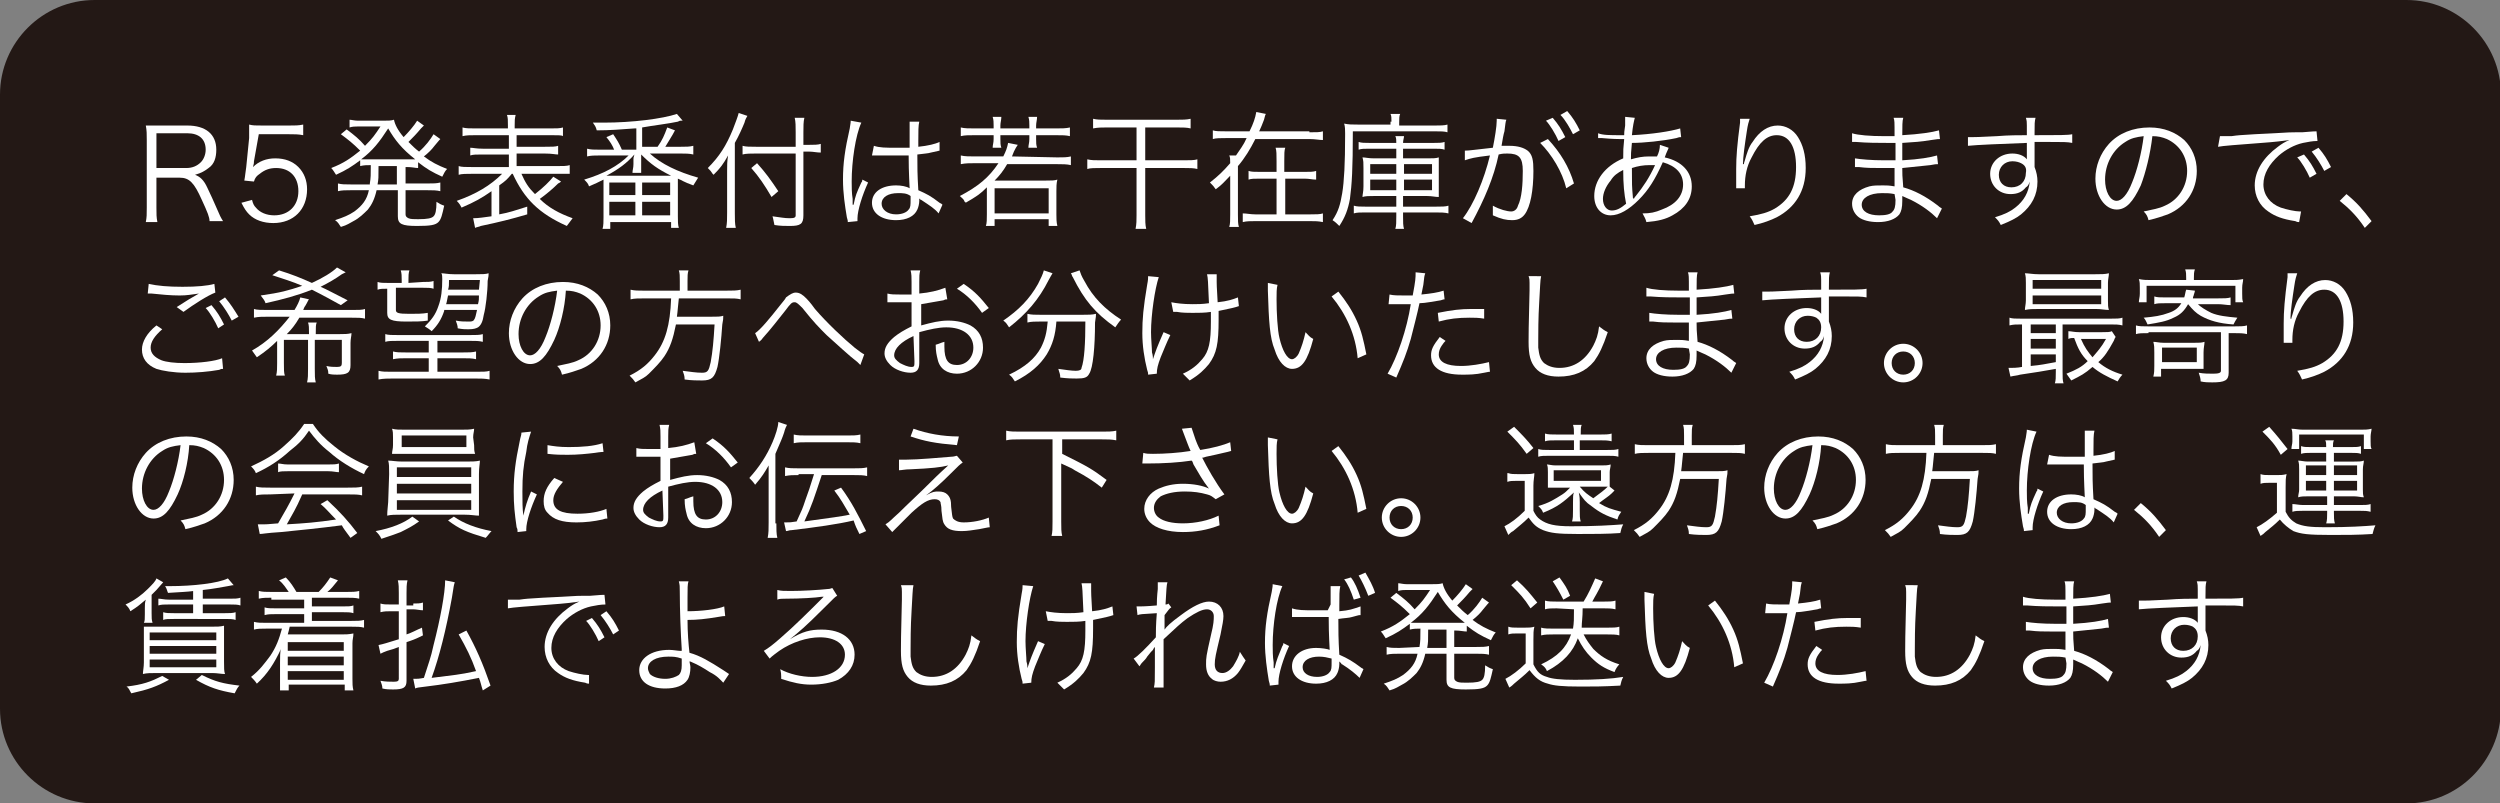 <svg xmlns="http://www.w3.org/2000/svg" xmlns:xlink="http://www.w3.org/1999/xlink" id="&#x30EC;&#x30A4;&#x30E4;&#x30FC;_1" x="0px" y="0px" viewBox="0 0 258.9 83.2" style="enable-background:new 0 0 258.9 83.2;" xml:space="preserve"><rect x="0" y="0" width="258.9" height="83.2" fill="#808080" stroke="none"/><style type="text/css">	.st0{fill:#231815;}	.st1{fill:#FFFFFF;}</style><g>	<path class="st0" d="M249.2,83.2H9.8c-5.4,0-9.8-4.4-9.8-9.8V9.8C0,4.4,4.4,0,9.8,0h239.4c5.4,0,9.8,4.4,9.8,9.8v63.7  C258.9,78.8,254.6,83.2,249.2,83.2z"></path>	<g>		<path class="st1" d="M38.3,19c0.1-0.6,0.1-0.9,0.1-1.9c-0.4,0-0.7,0-1.1,0.1v-0.6c-0.8,0.6-1.4,1-2.5,1.5   c-0.2-0.3-0.3-0.5-0.5-0.7c1.3-0.5,2-1,3-1.8c-0.8-0.8-1.2-1.1-2-1.7l0.6-0.5c0.8,0.6,1.3,1,1.9,1.7c0.8-0.8,1-1.1,1.6-2H37   c-0.2,0-0.5,0-0.8,0.1v-0.8c0.2,0,0.5,0.1,0.9,0.1h2.5c0.6,0,0.9,0,1.2-0.1c0.1,0.5,0.4,1.1,1,1.8c0.5-0.5,1.1-1.2,1.4-1.7   l0.7,0.5c-0.1,0.1-0.2,0.2-0.3,0.3c-0.5,0.6-0.8,0.9-1.3,1.4c0.4,0.4,0.7,0.7,1.1,1c0.7-0.6,1.2-1.3,1.5-1.8l0.7,0.5   c-0.1,0.1-0.1,0.1-0.6,0.7c-0.3,0.4-0.6,0.7-1.1,1.1c0.8,0.6,1.4,0.9,2.4,1.3c-0.2,0.2-0.3,0.4-0.5,0.8c-1.1-0.5-1.6-0.8-2.5-1.5   v0.6c-0.3,0-0.6-0.1-1.1-0.1H42V19h2.3c0.6,0,0.9,0,1.3-0.1v0.9c-0.4-0.1-0.8-0.1-1.3-0.1H42v2.5c0,0.2,0.1,0.3,0.3,0.4   s0.6,0.1,1,0.1c1,0,1.4-0.1,1.6-0.3c0.2-0.2,0.3-0.6,0.3-1.5c0.3,0.2,0.5,0.3,0.8,0.4c-0.2,0.9-0.3,1.4-0.6,1.7   c-0.3,0.3-0.8,0.4-2.2,0.4c-1.6,0-2-0.2-2-1v-2.7H39c-0.2,0.9-0.5,1.5-0.9,2c-0.4,0.4-0.9,0.9-1.5,1.2c-0.4,0.2-0.6,0.4-1.3,0.6   c-0.2-0.3-0.3-0.5-0.6-0.7c0.9-0.3,1.4-0.5,2-0.9c0.8-0.6,1.3-1.2,1.5-2.2h-1.9c-0.5,0-0.9,0-1.3,0.1V19c0.4,0.1,0.7,0.1,1.3,0.1   h2V19z M42.1,16.5c0.4,0,0.6,0,0.9,0c-1.4-1.1-2.1-2-2.8-3.2c-0.9,1.4-1.6,2.3-2.8,3.2c0.3,0,0.5,0,1,0H42.1z M39.2,17.2   c0,1.3,0,1.3-0.1,1.9h2v-1.9H39.2z"></path>		<path class="st1" d="M50.9,19.8c-1,0.7-1.7,1.1-3.1,1.7c-0.1-0.2-0.2-0.4-0.5-0.7c2-0.7,3.5-1.6,4.7-2.8h-3.1   c-0.6,0-1.1,0-1.4,0.1v-0.9c0.3,0.1,0.7,0.1,1.4,0.1h3.8V16H50c-0.7,0-1,0-1.3,0.1v-0.8c0.3,0,0.6,0.1,1.3,0.1h2.7V14h-3.4   c-0.6,0-1,0-1.4,0.1v-0.9c0.3,0.1,0.8,0.1,1.4,0.1h3.3V13c0-0.6,0-0.8-0.1-1.1h0.9c-0.1,0.4-0.1,0.6-0.1,1.1v0.3h3.6   c0.7,0,1.1,0,1.4-0.1v0.9C58.2,14,57.8,14,57.1,14h-3.6v1.2h2.9c0.8,0,1.1,0,1.4-0.1V16c-0.3,0-0.6-0.1-1.4-0.1h-2.9v1.3h4.1   c0.7,0,1.1,0,1.4-0.1V18c-0.4,0-0.9,0-1.4,0H54c0.4,0.9,0.7,1.4,1.4,2.1c0.9-0.7,1.5-1.3,1.9-1.8l0.8,0.5C58,18.9,58,18.9,57.8,19   c-0.5,0.5-1.2,1.1-1.9,1.6c0.9,0.9,2,1.5,3.4,2c-0.2,0.3-0.4,0.5-0.6,0.8c-2.9-1.3-4.4-2.8-5.6-5.4H53c-0.5,0.6-0.6,0.7-1.3,1.2v3   c1.1-0.2,1.6-0.4,2.9-0.8v0.8c-1.7,0.5-2.9,0.8-4.8,1.2c-0.2,0.1-0.4,0.1-0.6,0.2l-0.2-1c0.6,0,1.1-0.1,1.9-0.2V19.8z"></path>		<path class="st1" d="M65.7,13.3c-1.3,0.1-2.6,0.2-3.9,0.2c-0.1-0.4-0.2-0.5-0.4-0.8c0.5,0,0.8,0,1.1,0c3,0,6.1-0.4,7.6-0.9   l0.6,0.7h-0.2c-0.1,0-0.1,0-0.3,0.1c-0.9,0.2-2.6,0.4-3.7,0.6v2h1.6c0.5-0.7,0.7-1.2,1-2l0.8,0.3c-0.3,0.6-0.6,1-1,1.7h1.6   c0.6,0,0.9,0,1.3-0.1V16c-0.4-0.1-0.8-0.1-1.3-0.1h-3.2c1.2,1.1,2.9,1.9,5,2.5c-0.2,0.3-0.3,0.5-0.5,0.8c-1.1-0.4-1.1-0.5-1.6-0.7   c0,0.3,0,0.4,0,0.7v3.2c0,0.5,0,0.9,0.1,1.2h-0.8V23h-6.3v0.7h-0.8c0.1-0.3,0.1-0.8,0.1-1.2v-3.2c0-0.3,0-0.5,0-0.7   c-0.6,0.3-0.8,0.4-1.5,0.7c-0.1-0.3-0.2-0.4-0.5-0.7c2-0.6,3.5-1.4,4.6-2.5h-3c-0.5,0-0.9,0-1.3,0.1v-0.8c0.4,0.1,0.7,0.1,1.3,0.1   h1.5c-0.2-0.5-0.4-0.8-0.8-1.3l0.7-0.3c0.4,0.6,0.6,0.9,0.9,1.6h1.5v-2.2H65.7z M69.1,18.2c0.2,0,0.2,0,0.4,0   c-1.4-0.7-2.1-1.2-3.1-2.2c0,0.1,0,0.1,0,0.2c0,0.2,0,0.2,0,0.3V17c0,0.4,0,0.7,0,0.9h-0.9c0-0.3,0.1-0.5,0.1-0.9v-0.5   c0-0.1,0-0.2,0.1-0.5c-0.8,0.9-1.6,1.5-2.9,2.2c0.2,0,0.2,0,0.4,0H69.1z M63.1,20.2h2.7v-1.3h-2.7C63.1,18.9,63.1,20.2,63.1,20.2z    M63.1,22.3h2.7v-1.4h-2.7C63.1,20.9,63.1,22.3,63.1,22.3z M66.5,20.2h2.9v-1.3h-2.9V20.2z M66.5,22.3h2.9v-1.4h-2.9V22.3z"></path>		<path class="st1" d="M76.1,22.1c0,0.6,0,1.1,0.1,1.5h-1c0.1-0.5,0.1-0.9,0.1-1.6v-4.3c0-0.6,0-1,0.1-1.6c-0.5,0.9-0.8,1.3-1.5,2   L73.8,18c-0.2-0.3-0.2-0.3-0.5-0.6c1.2-1.2,1.9-2.3,2.6-4c0.3-0.8,0.5-1.3,0.6-1.7l0.9,0.3c-0.1,0.2-0.2,0.3-0.3,0.7   c-0.2,0.5-0.6,1.4-1,2.1V22.1z M83.2,22.3c0,0.9-0.3,1.1-1.4,1.1c-0.5,0-1,0-1.6-0.1c-0.1-0.4-0.1-0.6-0.2-0.9   c0.8,0.1,1.2,0.2,1.8,0.2c0.5,0,0.6-0.1,0.6-0.3v-6.4h-4.1c-0.5,0-1.1,0-1.4,0.1v-0.9c0.3,0.1,0.8,0.1,1.4,0.1h4.1v-1.5   c0-0.6,0-1.1-0.1-1.5h1c-0.1,0.4-0.1,0.9-0.1,1.5V15h0.6c0.5,0,0.9,0,1.2-0.1v0.9c-0.4,0-0.8-0.1-1.2-0.1h-0.6   C83.2,15.7,83.2,22.3,83.2,22.3z M78.4,16.9c0.9,1,1.4,1.7,2.2,2.9l-0.7,0.6c-0.7-1.2-1.3-2.1-2.1-3L78.4,16.9z"></path>		<path class="st1" d="M89.2,12.7c-0.6,1.3-1,4-1,6.1c0,0.5,0,1.2,0.1,1.8c0,0.1,0,0.1,0,0.4c0,0.1,0,0.1,0,0.2h0.1   c0.2-1,0.3-1.2,0.8-2.3c0.1-0.1,0.1-0.2,0.1-0.3l0.6,0.3c-0.6,1.3-1.1,2.9-1.1,3.7c0,0.1,0,0.1,0,0.3l-1,0.1c0-0.1,0-0.2-0.1-0.5   c-0.2-1.2-0.4-2.5-0.4-3.9c0-1.7,0.2-3.1,0.7-5.3c0.1-0.6,0.1-0.7,0.1-0.8L89.2,12.7z M90.5,15.1c0.6,0.2,1.2,0.2,2.3,0.2   c0.5,0,0.9,0,1.4,0c0-1.2,0-1.2,0-2.2c0-0.2,0-0.4,0-0.5h1c-0.1,0.4-0.1,1-0.1,2c0,0.1,0,0.4,0,0.6c1-0.1,1.8-0.3,2.2-0.5v0.9   c0,0,0,0-0.9,0.2c-0.3,0.1-0.7,0.1-1.4,0.2c0,1.3,0,2,0.1,3.7c0.9,0.4,1.3,0.6,2.2,1.3c0.2,0.1,0.2,0.1,0.3,0.2l-0.4,0.9   c-0.4-0.5-0.9-0.8-1.8-1.4c-0.1,0-0.1,0-0.1-0.1c-0.1,0-0.1,0-0.1-0.1c0,0.2,0,0.2,0,0.3c0,0.3-0.1,0.7-0.2,0.9   c-0.3,0.7-1.1,1.1-2.2,1.1c-1.5,0-2.5-0.7-2.5-1.8c0-1.1,1-1.8,2.5-1.8c0.5,0,1.1,0.1,1.4,0.3c0-0.3-0.1-1.5-0.1-3.4   c-0.6,0-1,0-1.5,0s-1,0-1.5,0c-0.2,0-0.4,0-0.4,0c-0.1,0-0.2,0-0.2,0c-0.1,0-0.1,0-0.1,0s0,0-0.1,0L90.5,15.1z M93,20   c-1,0-1.7,0.4-1.7,1.1c0,0.6,0.6,1.1,1.5,1.1c0.6,0,1.1-0.2,1.3-0.5c0.2-0.2,0.2-0.5,0.2-1c0-0.1,0-0.4,0-0.4   C93.9,20,93.5,20,93,20z"></path>		<path class="st1" d="M109.5,16.3c0.6,0,1,0,1.4-0.1v0.9c-0.4-0.1-0.9-0.1-1.4-0.1h-5.2c-0.4,0.7-0.8,1.2-1.3,1.7h5.3   c0.6,0,0.9,0,1.2-0.1c-0.1,0.4-0.1,0.8-0.1,1.2v2.4c0,0.4,0,0.8,0.1,1.2h-0.9v-0.7H103v0.7h-0.9c0.1-0.3,0.1-0.7,0.1-1.2v-2.8   c-0.7,0.7-1,0.9-2.2,1.6c0-0.1-0.1-0.1-0.1-0.1c-0.1-0.3-0.2-0.3-0.5-0.6c1.9-1,3-1.9,4-3.4H101c-0.6,0-1,0-1.5,0.1v-0.9   c0.4,0.1,0.9,0.1,1.5,0.1h2.9c0.3-0.6,0.4-0.9,0.5-1.4l1,0.2c-0.2,0.3-0.2,0.3-0.4,0.7c-0.1,0.2-0.1,0.3-0.2,0.5L109.5,16.3   L109.5,16.3z M102.9,13c0-0.3,0-0.6-0.1-0.9h0.9c0,0.3-0.1,0.6-0.1,0.9v0.3h3V13c0-0.3,0-0.6-0.1-0.9h0.9c0,0.3-0.1,0.6-0.1,0.9   v0.3h2c0.6,0,1.1,0,1.5-0.1v0.9c-0.4-0.1-0.8-0.1-1.5-0.1h-2v0.4c0,0.4,0,0.6,0.1,0.9h-0.9c0-0.3,0.1-0.5,0.1-0.9V14h-3v0.4   c0,0.4,0,0.6,0.1,0.9h-0.9c0-0.3,0.1-0.5,0.1-0.9V14H101c-0.7,0-1.1,0-1.5,0.1v-0.9c0.4,0.1,0.8,0.1,1.5,0.1h1.9V13z M103,22.1   h5.6v-2.6H103V22.1z"></path>		<path class="st1" d="M114.6,13.2c-0.5,0-0.9,0-1.4,0.1v-1c0.4,0.1,0.8,0.1,1.4,0.1h7.3c0.5,0,1,0,1.4-0.1v1   c-0.4-0.1-0.8-0.1-1.4-0.1h-3.3v3.4h4c0.6,0,1.1,0,1.4-0.1v1c-0.4-0.1-0.8-0.1-1.4-0.1h-4v4.9c0,0.5,0,1,0.1,1.4h-1.1   c0.1-0.5,0.1-0.9,0.1-1.4v-4.9H114c-0.6,0-1.1,0-1.4,0.1v-1c0.4,0.1,0.8,0.1,1.4,0.1h3.7v-3.4C117.7,13.2,114.6,13.2,114.6,13.2z"></path>		<path class="st1" d="M135.6,13.7c0.7,0,1.1,0,1.4-0.1v0.9c-0.4,0-0.8-0.1-1.4-0.1H130c-0.5,1-1.1,2-1.8,2.8v5c0,0.6,0,1,0.1,1.3   h-1c0.1-0.3,0.1-0.7,0.1-1.3v-4c-0.6,0.6-0.8,0.9-1.5,1.4c-0.2-0.3-0.3-0.4-0.6-0.7c0.9-0.7,1.4-1.2,2.1-2c0-0.4,0-0.6-0.1-0.8   h0.7c0.4-0.6,0.8-1.1,1.1-1.8H127c-0.6,0-1.1,0-1.4,0.1v-0.9c0.3,0.1,0.7,0.1,1.4,0.1h2.4c0.4-0.8,0.6-1.4,0.7-2l1,0.2   c-0.1,0.1-0.1,0.3-0.2,0.6c-0.1,0.3-0.4,1-0.5,1.2h5.2V13.7z M135.1,17.8c0.6,0,0.9,0,1.2-0.1v0.9c-0.4,0-0.7-0.1-1.2-0.1h-2v3.7   h2.6c0.6,0,1,0,1.3-0.1V23c-0.5-0.1-0.8-0.1-1.3-0.1H130c-0.5,0-0.9,0-1.3,0.1v-0.9c0.4,0,0.8,0.1,1.3,0.1h2.2v-3.7h-1.7   c-0.6,0-0.9,0-1.2,0.1v-0.9c0.3,0.1,0.6,0.1,1.2,0.1h1.7v-1.1c0-0.7,0-1.1-0.1-1.4h1c-0.1,0.3-0.1,0.6-0.1,1.4v1.1H135.1z"></path>		<path class="st1" d="M144.1,12.6c0-0.4,0-0.6-0.1-0.8h1c-0.1,0.2-0.1,0.5-0.1,0.9V13h3.7c0.5,0,1,0,1.3-0.1v0.8   c-0.3-0.1-0.7-0.1-1.3-0.1h-8.5c0,3.9-0.1,5.5-0.3,7c-0.2,1.1-0.5,1.9-1.1,2.8c-0.3-0.3-0.4-0.4-0.7-0.6c0.6-0.9,0.8-1.6,1-2.8   c0.2-1.2,0.3-3.1,0.3-6c0-0.1,0-0.2,0-0.2c0-0.3,0-0.7-0.1-1c0.5,0.1,0.8,0.1,1.4,0.1h3.4v-0.3H144.1z M141.8,15.4   c-0.5,0-0.8,0-1.1,0.1v-0.8c0.3,0.1,0.6,0.1,1.1,0.1h2.8c0-0.3,0-0.5-0.1-0.7h0.9c0,0.2-0.1,0.4-0.1,0.7h3.2c0.5,0,0.8,0,1.1-0.1   v0.8c-0.3-0.1-0.6-0.1-1.1-0.1h-3.2v1h2.5c0.6,0,0.9,0,1.2-0.1c0,0.3,0,0.5,0,1.1v1.9c0,0.6,0,0.8,0,1.1c-0.4,0-0.7-0.1-1.2-0.1   h-2.5v1.1h3.4c0.6,0,1,0,1.3-0.1v0.8c-0.4-0.1-0.8-0.1-1.4-0.1h-3.3v0.4c0,0.6,0,1,0.1,1.3h-0.9c0.1-0.3,0.1-0.7,0.1-1.3V22h-3.2   c-0.5,0-0.9,0-1.2,0.1v-0.8c0.3,0.1,0.7,0.1,1.2,0.1h3.2v-1.1h-2.3c-0.5,0-0.9,0-1.2,0.1c0-0.3,0.1-0.5,0.1-1.1v-1.9   c0-0.6,0-0.7-0.1-1.1c0.3,0,0.6,0.1,1.2,0.1h2.3v-1H141.8z M141.9,17v1h2.7v-1H141.9z M141.9,18.6v1.1h2.7v-1.1H141.9z M145.4,18   h2.9v-1h-2.9V18z M145.4,19.7h2.9v-1.1h-2.9V19.7z"></path>		<path class="st1" d="M151.7,15.6c0.5,0,1-0.1,2.9-0.3c0.2-1,0.4-2.2,0.4-2.8c0,0,0-0.1,0-0.2l1,0.1c-0.1,0.2-0.1,0.5-0.2,1.2   c-0.1,0.3-0.2,0.9-0.3,1.5c0.3,0,0.5,0,0.8,0c0.9,0,1.5,0.2,1.9,0.5c0.5,0.4,0.6,1,0.6,2.1c0,2-0.3,3.7-0.9,4.5   c-0.3,0.4-0.7,0.6-1.3,0.6s-1.1-0.1-2-0.5c0-0.2,0-0.3,0-0.5s0-0.3,0-0.5c0.7,0.4,1.5,0.6,1.9,0.6c0.3,0,0.6-0.2,0.7-0.6   c0.4-0.8,0.5-2.2,0.5-3.6s-0.4-1.8-1.6-1.8c-0.3,0-0.5,0-0.9,0.1c-0.5,2.4-1.5,4.7-2.8,7.1l-0.9-0.5c1.1-1.4,2.2-4,2.8-6.5   c-1.7,0.2-2,0.3-2.6,0.5L151.7,15.6z M160.3,14.4c1.3,1.4,2.2,2.9,2.7,4.6l-0.8,0.5c-0.4-1.7-1.5-3.5-2.7-4.7L160.3,14.4z    M160.8,12.2c0.6,0.7,0.9,1.2,1.3,2l-0.7,0.4c-0.3-0.7-0.9-1.7-1.3-2.1L160.8,12.2z M162.3,11.5c0.6,0.7,0.9,1.2,1.3,2l-0.7,0.4   c-0.3-0.6-0.8-1.5-1.3-2L162.3,11.5z"></path>		<path class="st1" d="M165.5,13.8c0.5,0.2,1.2,0.2,2.4,0.2c0,0,0.1,0,0.3,0c0-0.3,0-0.3,0.1-1c0-0.1,0-0.6,0-0.7c0,0,0-0.1,0-0.2   l1,0.1c-0.1,0.4-0.2,0.8-0.3,1.8c2.1-0.1,4-0.4,5-0.7l0.1,0.9c-0.2,0-0.2,0-0.5,0.1c-1.4,0.3-3.4,0.5-4.6,0.5   c-0.1,1.1-0.1,1.1-0.1,1.7c0.7-0.2,1.2-0.3,1.9-0.3c0.3,0,0.4,0,0.8,0c0.2-0.4,0.3-0.8,0.3-1.2l0.9,0.3c0,0.1-0.2,0.4-0.4,1   c1.8,0.4,2.8,1.5,2.8,3c0,1.3-0.7,2.3-2,3c-0.7,0.4-1.5,0.6-2.7,0.7c-0.1-0.4-0.2-0.5-0.4-0.9c0.8,0,1.3-0.1,2-0.4   c1.4-0.5,2.2-1.4,2.2-2.6c0-1.1-0.7-1.9-2.1-2.3c-0.8,1.8-1.5,2.9-2.5,3.9s-2,1.6-2.9,1.6c-1,0-1.7-0.8-1.7-2c0-1.6,1.1-3.1,3-3.9   c0-0.9,0-1,0.1-2h-0.5c-0.1,0-0.7,0-1.8-0.1c-0.1,0-0.2,0-0.2,0c-0.1,0-0.1,0-0.2,0L165.5,13.8z M166.8,18.7   c-0.5,0.6-0.8,1.3-0.8,1.9c0,0.7,0.4,1.2,0.9,1.2s0.9-0.2,1.5-0.7c-0.2-1-0.3-2-0.3-3.5C167.5,17.9,167.1,18.2,166.8,18.7z    M169.2,20.6c0.1-0.2,0.1-0.2,0.2-0.3c0.8-1,1.4-1.9,2-3.2c-0.4,0-0.5,0-0.6,0c-0.6,0-1.2,0.1-1.8,0.3c0,1.7,0,1.9,0.1,3   c0,0.1,0,0.1,0,0.2C169.1,20.4,169.1,20.5,169.2,20.6L169.2,20.6z"></path>		<path class="st1" d="M181.2,12.3c-0.1,0.3-0.2,0.6-0.3,1.3c-0.2,1.3-0.4,2.7-0.4,3.4h0.1c0-0.1,0-0.1,0.1-0.4   c0.2-0.7,0.4-1.4,0.8-1.9c0.7-1.1,1.6-1.7,2.6-1.7c0.8,0,1.6,0.4,2.1,1.2s0.8,1.8,0.8,3.2c0,2.4-1.1,4.1-3,5.1   c-0.6,0.3-1.4,0.6-2.3,0.8c-0.2-0.4-0.2-0.5-0.5-0.9c1.2-0.2,1.9-0.4,2.6-0.8c1.5-0.9,2.2-2.2,2.2-4.3s-0.7-3.3-2-3.3   c-1,0-1.8,0.7-2.6,2.3c-0.5,0.9-0.7,1.9-0.7,2.9c0,0.1,0,0.1,0,0.3h-0.9c0-0.1,0-0.1,0-0.1v-0.2v-1.4c0-0.1,0-0.2,0-0.3   c0-1.3,0.1-2.5,0.4-4.8c0-0.2,0-0.3,0-0.4L181.2,12.3z"></path>		<path class="st1" d="M200.6,22.6c-0.6-0.6-1.5-1.3-2.7-1.9c-0.2-0.1-0.5-0.2-0.9-0.4c0,0.3,0,0.3,0,0.5c0,0.7-0.1,1.1-0.3,1.4   c-0.4,0.5-1.2,0.8-2.2,0.8c-0.9,0-1.6-0.2-2-0.5s-0.7-0.8-0.7-1.4c0-0.9,0.7-1.5,1.8-1.8c0.4-0.1,0.8-0.1,1.4-0.1   c0.4,0,0.6,0,1.2,0.1c0,0,0,0,0-0.2V19c0-0.1,0-0.4,0-0.8c0-0.2,0-0.4,0-0.8c-0.5,0-1.1,0-1.5,0c-0.8,0-1.4,0-2.2-0.1   c-0.1,0-0.2,0-0.3,0h-0.1v-0.9c0.6,0.1,1.7,0.2,3,0.2c0.3,0,0.8,0,1.2,0v-1.8c-0.4,0-0.6,0-0.9,0c-0.9,0-2,0-3.2-0.1   c-0.1,0-0.2,0-0.2,0s-0.1,0-0.2,0v-0.9c0.6,0.2,1.9,0.3,3.3,0.3c0.3,0,0.7,0,1.1,0c0-1.6,0-1.6-0.1-1.9h1   c-0.1,0.3-0.1,0.9-0.1,1.8c1.8-0.1,3.1-0.3,3.8-0.5l0.1,0.9c-0.2,0-0.2,0-0.9,0.1c-1.2,0.2-1.6,0.2-3,0.3c0,1.1,0,1.1,0,1.8   c1.8-0.1,2.9-0.3,3.6-0.5l0.1,0.9c-0.2,0-0.3,0-0.8,0.1c-0.9,0.1-1.9,0.2-2.9,0.3c0,0.7,0,0.7,0.1,2c1.1,0.3,2.3,0.9,3.6,1.9   c0.2,0.2,0.3,0.2,0.4,0.3L200.6,22.6z M196.2,20.1c-0.5-0.1-0.8-0.1-1.3-0.1c-1.3,0-2.1,0.5-2.1,1.2s0.7,1.1,1.8,1.1   c0.7,0,1.2-0.1,1.4-0.4c0.2-0.2,0.3-0.5,0.3-1.2L196.2,20.1z"></path>		<path class="st1" d="M209.9,13c0-0.3,0-0.5-0.1-0.8h1c-0.1,0.4-0.1,0.6-0.1,1.6V14c2.5,0,3.5,0,3.9-0.1v0.9   c-0.5-0.1-0.9-0.1-2.5-0.1c-0.2,0-0.3,0-1.4,0v2.6c0.2,0.5,0.3,1,0.3,1.5c0,1.4-0.6,2.5-1.7,3.4c-0.5,0.4-1.1,0.7-2.1,1.1   c-0.2-0.4-0.3-0.5-0.6-0.8c1-0.3,1.6-0.6,2.1-1c0.9-0.7,1.4-1.6,1.5-2.7c-0.1,0.3-0.2,0.5-0.4,0.6c-0.4,0.5-0.9,0.7-1.6,0.7   c-1.2,0-2.1-0.9-2.1-2.1s1-2.1,2.3-2.1c0.6,0,1.2,0.2,1.5,0.6c0-0.2,0-0.2,0-0.7c0-0.1,0-0.2,0-0.3c0-0.2,0-0.2,0-0.7   c-2.6,0.1-5.2,0.2-6.1,0.3v-0.9c0.2,0,0.3,0,0.5,0c0.4,0,0.4,0,2.5-0.1c1.2-0.1,2.3-0.1,3.1-0.1L209.9,13z M209.3,16.9   c-0.2-0.1-0.5-0.2-0.9-0.2c-0.8,0-1.4,0.6-1.4,1.4s0.5,1.3,1.3,1.3c0.9,0,1.5-0.6,1.5-1.5C209.9,17.4,209.7,17.1,209.3,16.9z"></path>		<path class="st1" d="M221.7,19.2c-0.8,1.7-1.5,2.5-2.5,2.5c-1.2,0-2.2-1.4-2.2-3.2c0-1.3,0.5-2.6,1.4-3.6c1-1.1,2.5-1.7,4.2-1.7   c1.5,0,2.7,0.5,3.6,1.3c0.8,0.8,1.3,1.9,1.3,3.2c0,2-1.1,3.7-3,4.5c-0.6,0.2-1.1,0.4-2,0.6c-0.1-0.4-0.2-0.6-0.5-0.9   c0.9-0.2,1.6-0.3,2.2-0.6c1.4-0.6,2.3-2,2.3-3.6c0-1.5-0.8-2.7-2.1-3.3c-0.5-0.2-0.9-0.3-1.5-0.3   C222.7,15.9,222.2,17.9,221.7,19.2z M220.1,14.7c-1.3,0.8-2.1,2.3-2.1,3.9c0,1.2,0.5,2.2,1.2,2.2c0.5,0,1.1-0.6,1.6-1.9   c0.5-1.2,1-3.1,1.2-4.8C221.2,14.2,220.7,14.3,220.1,14.7z"></path>		<path class="st1" d="M229.9,14.1c0.2,0,0.4,0,0.5,0c0.2,0,0.3,0,0.7,0c0.7-0.1,0.8-0.1,2.4-0.2l2-0.1c1.6-0.1,1.8-0.1,2.2-0.1h0.7   c1.1-0.1,1.4-0.1,1.5-0.1l0.1,1c-0.5,0-1,0.1-1.5,0.2c-0.9,0.2-1.8,0.7-2.5,1.3c-1,0.9-1.6,1.9-1.6,3s0.7,2,1.8,2.4   c0.6,0.2,1.5,0.4,2,0.4h0.1l-0.2,1.1c-0.1,0-0.2,0-0.4-0.1c-1.3-0.2-2.1-0.5-2.8-1c-0.9-0.6-1.4-1.6-1.4-2.7c0-1.5,0.9-2.9,2.4-4   c0.4-0.3,0.7-0.5,1.2-0.7c-0.7,0.1-1.5,0.2-2.9,0.3c-2.6,0.2-4,0.3-4.5,0.4L229.9,14.1z M238.6,16c0.6,0.7,0.9,1.2,1.3,2l-0.7,0.4   c-0.3-0.7-0.9-1.7-1.3-2.1L238.6,16z M240.1,15.3c0.6,0.7,0.9,1.2,1.3,2l-0.7,0.4c-0.3-0.6-0.8-1.4-1.3-2L240.1,15.3z"></path>		<path class="st1" d="M243,20.1c1.1,0.9,1.7,1.6,2.6,2.8l-0.7,0.7c-0.8-1.2-1.6-2-2.6-2.8L243,20.1z"></path>		<path class="st1" d="M16.8,34.1c-0.8,0.7-1.2,1.3-1.2,1.9c0,0.6,0.4,1,1.1,1.3c0.5,0.2,1.4,0.3,2.4,0.3c1.6,0,3.2-0.2,3.9-0.5   l0.1,1.1c-0.2,0-0.2,0-0.4,0.1c-1.1,0.2-2.4,0.3-3.5,0.3c-1.2,0-2.4-0.2-3-0.4c-1-0.4-1.5-1.1-1.5-2c0-0.8,0.5-1.7,1.5-2.5   L16.8,34.1z M15.4,29.4c0.9,0.2,2,0.3,3.5,0.3s2.6-0.1,3.3-0.3l0.1,0.9c-0.8,0.3-2.2,1.2-3.3,2l-0.7-0.5c1.1-0.7,1.4-0.9,2.3-1.4   c-0.8,0.1-1.2,0.2-2,0.2c-0.9,0-2-0.1-2.9-0.2c-0.2,0-0.2,0-0.4,0L15.4,29.4z M21.9,31.6c0.6,0.7,0.9,1.2,1.3,2L22.6,34   c-0.3-0.7-0.9-1.7-1.3-2.1L21.9,31.6z M23.3,30.8c0.6,0.7,0.9,1.2,1.4,2L24,33.2c-0.3-0.6-0.8-1.4-1.3-2L23.3,30.8z"></path>		<path class="st1" d="M32,34.6c0-0.7,0-0.9-0.1-1.2h0.9c-0.1,0.2-0.1,0.5-0.1,1.2h2.5c0.5,0,0.8,0,1.2-0.1c0,0.3-0.1,0.6-0.1,1v2.3   c0,0.8-0.3,1-1.4,1c-0.2,0-0.6,0-0.9-0.1c0-0.4-0.1-0.5-0.2-0.8c0.4,0.1,0.8,0.1,1.1,0.1c0.4,0,0.5-0.1,0.5-0.4v-2.4h-2.8v3   c0,0.7,0,1,0.1,1.4h-0.9c0.1-0.4,0.1-0.8,0.1-1.4v-3h-2.5v2.4c0,0.7,0,1,0.1,1.3h-0.9c0.1-0.4,0.1-0.8,0.1-1.3v-2.3   c-0.6,0.6-1.2,1.1-2.1,1.7c-0.2-0.3-0.3-0.4-0.5-0.7c1.6-0.9,2.8-2.1,3.9-3.5h-2.2c-0.7,0-1,0-1.5,0.1V32c0.3,0.1,0.8,0.1,1.5,0.1   h2.7c0.3-0.5,0.5-0.9,0.6-1.3L32,31c-0.1,0.1-0.1,0.2-0.4,0.7c-0.1,0.1-0.1,0.2-0.2,0.4h5c0.7,0,1.1,0,1.4-0.1v1   c-0.4-0.1-0.7-0.1-1.4-0.1H31c-0.4,0.7-0.8,1.2-1.3,1.7C29.7,34.6,32,34.6,32,34.6z M35.3,31.6c-0.9-0.5-1.8-1-3-1.6   c-1.5,0.6-3,1-4.8,1.4c-0.1-0.3-0.2-0.4-0.5-0.8c2.1-0.3,2.8-0.5,4.3-1c-0.9-0.4-2.2-0.8-3.1-1.1l0.7-0.5c1.3,0.4,2.3,0.8,3.4,1.3   c1.1-0.5,2.1-1.1,2.6-1.6l0.9,0.5c-0.2,0.1-0.2,0.1-0.4,0.2c-0.7,0.5-1.4,0.9-2.2,1.3c0.5,0.2,1.6,0.8,2.8,1.4L35.3,31.6z"></path>		<path class="st1" d="M41.3,35.3c-0.7,0-1.1,0-1.4,0.1v-0.8c0.3,0.1,0.7,0.1,1.4,0.1h7.3c0.7,0,1.1,0,1.4-0.1v0.8   c-0.4-0.1-0.7-0.1-1.4-0.1h-3.3v1.2h2.6c0.7,0,1,0,1.4-0.1v0.8c-0.4-0.1-0.8-0.1-1.4-0.1h-2.6v1.4h4c0.7,0,1.1,0,1.4-0.1v0.9   c-0.5-0.1-0.9-0.1-1.5-0.1h-8.5c-0.5,0-1,0-1.5,0.1v-0.9c0.4,0.1,0.7,0.1,1.4,0.1h3.8v-1.4h-2.3c-0.6,0-0.9,0-1.4,0.1v-0.8   c0.4,0.1,0.7,0.1,1.4,0.1h2.3v-1.2H41.3z M43.8,29.2c0.5,0,0.8,0,1.1-0.1v0.8c-0.3-0.1-0.6-0.1-1.1-0.1H41v2.3   c0,0.3,0.2,0.4,1.4,0.4c0.8,0,1.3,0,1.9-0.1v0.8c-0.6,0.1-1.3,0.1-2.2,0.1c-1.6,0-2-0.2-2-0.9v-2.5c-0.5,0-0.7,0-1,0.1v-0.8   c0.3,0.1,0.6,0.1,1.1,0.1h1.4V29c0-0.4,0-0.7-0.1-1h0.9c-0.1,0.3-0.1,0.6-0.1,1v0.3L43.8,29.2L43.8,29.2z M46,32.2   c-0.3,0.9-0.7,1.5-1.3,2.1c-0.2-0.2-0.4-0.3-0.7-0.5c0.7-0.7,1.1-1.2,1.4-2.1c0.3-0.8,0.4-1.7,0.4-2.8c0-0.2,0-0.5-0.1-0.6   c0.3,0,0.7,0.1,1.3,0.1h2.3c0.6,0,1,0,1.3-0.1c0,0.2,0,0.3-0.1,0.8c0,1.1-0.2,2.8-0.4,3.5c-0.1,0.7-0.3,1.1-0.6,1.3   c-0.2,0.1-0.4,0.2-1,0.2c-0.3,0-0.6,0-1.1-0.1c0-0.3-0.1-0.5-0.2-0.8c0.5,0.1,0.9,0.1,1.3,0.1c0.3,0,0.5,0,0.6-0.2   c0.1-0.1,0.2-0.5,0.3-1H46V32.2z M46.4,30.6c-0.1,0.4-0.1,0.6-0.2,0.9h3.3c0.1-0.4,0.1-0.5,0.1-0.9H46.4z M49.7,29h-3.2   c0,0.5,0,0.7-0.1,1h3.2L49.7,29z"></path>		<path class="st1" d="M57.4,35.2c-0.8,1.7-1.5,2.5-2.5,2.5c-1.2,0-2.2-1.4-2.2-3.2c0-1.3,0.5-2.6,1.4-3.6c1-1.1,2.5-1.7,4.2-1.7   c1.5,0,2.7,0.5,3.6,1.3c0.8,0.8,1.3,1.9,1.3,3.2c0,2-1.1,3.7-3,4.5c-0.6,0.2-1.1,0.4-2,0.6c-0.1-0.4-0.2-0.6-0.5-0.9   c0.9-0.2,1.6-0.3,2.2-0.6c1.4-0.6,2.3-2,2.3-3.6c0-1.5-0.8-2.7-2.1-3.3c-0.5-0.2-0.9-0.3-1.5-0.3C58.5,31.9,58,33.9,57.4,35.2z    M55.8,30.7c-1.3,0.8-2.1,2.3-2.1,3.9c0,1.2,0.5,2.2,1.2,2.2c0.5,0,1.1-0.6,1.6-1.9c0.5-1.2,1-3.1,1.2-4.8   C56.9,30.2,56.4,30.3,55.8,30.7z"></path>		<path class="st1" d="M70.4,29.1c0-0.5,0-0.8-0.1-1.1h1c-0.1,0.3-0.1,0.6-0.1,1.1v1h4c0.7,0,1.1,0,1.5-0.1v1   c-0.4-0.1-0.7-0.1-1.5-0.1h-4.9c-0.1,0.8-0.1,1.2-0.2,1.9h3.5c0.7,0,1,0,1.3-0.1c0,0.3,0,0.4-0.1,0.9c-0.1,1.5-0.3,3.5-0.5,4.4   c-0.3,1.1-0.6,1.4-1.6,1.4c-0.4,0-1.1,0-1.8-0.1c0-0.4-0.1-0.6-0.2-0.9c0.8,0.1,1.4,0.2,2,0.2s0.7-0.2,0.9-1.1   c0.2-1.1,0.3-2.2,0.4-3.9h-4c-0.3,1.5-0.6,2.4-1.2,3.3c-0.4,0.6-1,1.2-1.6,1.8c-0.4,0.4-0.7,0.5-1.4,0.9c-0.2-0.3-0.3-0.4-0.6-0.7   c1.2-0.6,1.9-1.2,2.6-2.1c1.1-1.4,1.6-3.1,1.7-5.9h-2.7c-0.7,0-1.1,0-1.5,0.1v-1c0.4,0.1,0.8,0.1,1.4,0.1h3.7V29.1z"></path>		<path class="st1" d="M78.2,34.5c0.5-0.3,1.5-1.5,2.6-2.9c0.4-0.5,0.5-0.6,0.6-0.8c0.4-0.3,0.7-0.5,1-0.5c0.4,0,0.7,0.2,1.1,0.6   c0.1,0.1,0.4,0.4,0.9,1.1c1.2,1.4,3,3.1,4.1,4c0.5,0.4,0.8,0.6,1,0.7l-0.4,1.1c-0.1-0.1-0.1-0.1-0.3-0.3c-0.8-0.6-2.3-2-3.2-2.8   c-0.8-0.8-1.3-1.3-2.5-2.8c-0.4-0.4-0.6-0.6-0.8-0.6c-0.3,0-0.4,0.1-1,0.9c-0.8,1-1.4,1.8-2.3,2.8c-0.2,0.3-0.3,0.3-0.4,0.4   L78.2,34.5z"></path>		<path class="st1" d="M98.1,31c-0.2,0-0.2,0-0.4,0.1c-1.1,0.2-1.7,0.3-2.3,0.4v2.2c1.1-0.3,1.9-0.5,2.8-0.5s1.7,0.2,2.3,0.5   c0.9,0.5,1.3,1.3,1.3,2.3c0,1.5-1.2,2.7-2.7,2.7c-1,0-1.8-0.5-2-1.5c-0.1-0.4-0.2-0.8-0.2-1.5c0.4-0.1,0.5-0.2,0.9-0.3   c0,0.2,0,0.4,0,0.5c0,1.4,0.4,1.9,1.3,1.9c1,0,1.7-0.8,1.7-1.8c0-1.3-1.1-2.1-2.8-2.1c-0.8,0-1.7,0.2-2.8,0.5v3.2   c0,0.7-0.3,1-0.9,1c-0.7,0-1.6-0.3-2.1-0.8c-0.4-0.4-0.6-0.8-0.6-1.2c0-0.6,0.3-1.1,1-1.7c0.5-0.4,1-0.7,1.8-1.1v-2.5   c-0.1,0-0.1,0-0.5,0c-0.2,0-0.5,0-0.8,0c-0.2,0-0.5,0-0.7,0s-0.3,0-0.3,0c-0.1,0-0.1,0-0.2,0v-0.9c0.4,0.1,0.7,0.1,1.3,0.1   c0.4,0,0.9,0,1.2,0v-1.3c0-0.5,0-0.8-0.1-1.2h1c-0.1,0.4-0.1,0.6-0.1,1.2v1.2c1.1-0.1,1.9-0.3,2.7-0.6L98.1,31z M94.6,34.8   c-1.3,0.6-2,1.3-2,2c0,0.3,0.2,0.5,0.6,0.8c0.4,0.2,0.8,0.4,1.2,0.4c0.3,0,0.3-0.1,0.3-0.6L94.6,34.8L94.6,34.8z M101.7,32.4   c-0.7-1-1.6-1.9-2.6-2.5l0.7-0.5c1.2,0.8,1.8,1.5,2.6,2.5L101.7,32.4z"></path>		<path class="st1" d="M109,28.3c-0.1,0.2-0.2,0.3-0.4,0.7c-1,2-2.3,3.5-4.1,4.9c-0.2-0.3-0.3-0.5-0.6-0.7c1.6-1.1,2.7-2.2,3.6-3.8   c0.3-0.6,0.5-1,0.6-1.4L109,28.3z M107.7,33.3c-0.5,0-0.9,0-1.3,0.1v-0.9c0.4,0.1,0.8,0.1,1.4,0.1h4.3c0.6,0,1,0,1.4-0.1   c0,0.2,0,0.3-0.1,0.9c0,2.5-0.2,4.7-0.6,5.3c-0.2,0.4-0.5,0.5-1.3,0.5c-0.4,0-0.9,0-1.7-0.1c0-0.4-0.1-0.5-0.2-0.9   c0.7,0.1,1.4,0.2,1.8,0.2s0.6-0.1,0.6-0.3c0.3-0.8,0.4-2.6,0.4-4.8h-3c-0.1,1.4-0.4,2.4-1,3.4c-0.7,1.1-1.7,2-3.3,2.8   c-0.2-0.3-0.3-0.5-0.6-0.7c1.7-0.8,2.7-1.7,3.3-2.8c0.4-0.8,0.6-1.5,0.7-2.7H107.7z M111.8,28c0.1,0.3,0.2,0.6,0.5,1.1   c0.9,1.7,2.1,2.9,3.8,4c-0.2,0.2-0.4,0.5-0.6,0.8c-2.1-1.5-3.2-2.8-4.4-5.2c-0.1-0.1-0.1-0.3-0.2-0.4L111.8,28z"></path>		<path class="st1" d="M120,28.7c-0.4,1.2-0.8,3.9-0.8,5.7c0,0.7,0.1,1.7,0.1,2.1c0.1,0.3,0.1,0.6,0.1,0.7c0.3-0.9,0.4-1.2,1.1-2.8   l0.7,0.3c-0.4,0.8-0.7,1.6-1,2.3c-0.3,0.8-0.4,1.2-0.4,1.7l-0.9,0.1c0-0.2,0-0.2-0.1-0.5c-0.3-1.2-0.5-2.5-0.5-3.8   c0-1.5,0.1-2.6,0.5-5c0.1-0.5,0.1-0.7,0.1-0.9L120,28.7z M121.3,31.3c0.5,0.1,1.2,0.2,2.2,0.2c0.5,0,1,0,1.7-0.1   c-0.1-2.3-0.1-2.6-0.2-3h1c0,0.2,0,0.3,0,0.4s0,0.2,0,0.4c0,0.3,0,0.3,0.1,2.1c1-0.1,1.6-0.3,2.1-0.5l0.1,0.9   c-0.3,0.1-0.3,0.1-0.7,0.2c-0.5,0.1-0.9,0.2-1.4,0.3c0,0.4,0,0.6,0,0.9c0,2.5-0.2,3.5-1,4.6c-0.5,0.6-1,1.1-2,1.7   c-0.3-0.3-0.4-0.4-0.7-0.7c0.9-0.4,1.5-0.9,2-1.5c0.7-0.8,0.9-1.8,0.9-3.9c0-0.4,0-0.7,0-1c-0.6,0.1-1.3,0.1-1.9,0.1   c-0.4,0-1.1,0-1.6-0.1c-0.1,0-0.2,0-0.2,0s-0.1,0-0.2,0L121.3,31.3z"></path>		<path class="st1" d="M132.3,29.5c-0.1,0.4-0.1,0.8-0.1,1.5c0,1.4,0.1,3.2,0.3,4c0.3,1.3,0.8,2.2,1.3,2.2c0.2,0,0.5-0.2,0.7-0.6   c0.3-0.7,0.5-1.3,0.7-2.2c0.3,0.3,0.4,0.5,0.8,0.7c-0.6,2.3-1.2,3.1-2.2,3.1c-0.7,0-1.4-0.7-1.8-2c-0.5-1.2-0.6-2.9-0.7-6.1   c0-0.5,0-0.5,0-0.8L132.3,29.5z M138.6,30.2c0.8,1,1.4,1.9,1.9,3s0.7,2,1,3.5l-0.9,0.4c-0.2-2.4-1.2-4.6-2.7-6.4L138.6,30.2z"></path>		<path class="st1" d="M143.9,30.5c0.4,0.1,0.9,0.1,1.6,0.1c0.3,0,0.4,0,0.8,0c0.3-1.6,0.3-1.8,0.3-2.4l1,0.1   c-0.1,0.3-0.1,0.3-0.2,1.2c-0.1,0.4-0.1,0.6-0.2,1c1-0.1,1.7-0.2,2.3-0.4l0.1,0.9c-0.1,0-0.1,0-0.4,0.1c-0.7,0.1-1.6,0.3-2.2,0.3   c-0.2,1-0.6,2.5-0.9,3.7c-0.4,1.4-0.8,2.4-1.5,4l-0.9-0.4c1-1.7,2-4.6,2.4-7.2c-0.3,0-0.4,0-0.9,0s-0.6,0-1.1,0H144   c0,0-0.1,0-0.2,0L143.9,30.5L143.9,30.5z M149.7,35.3c-0.3,0.3-0.3,0.4-0.4,0.5c-0.2,0.3-0.3,0.6-0.3,0.9c0,0.8,0.8,1.2,2.3,1.2   c1,0,2.1-0.2,2.9-0.4l0.1,1c-0.1,0-0.1,0-0.6,0.1c-0.9,0.2-1.6,0.2-2.3,0.2c-2.1,0-3.2-0.7-3.2-2c0-0.6,0.2-1,0.9-1.9L149.7,35.3z    M153.7,33c-0.6-0.1-1-0.1-1.5-0.1c-1.2,0-2.1,0.1-3.2,0.4l-0.1-0.9c1.5-0.3,2.4-0.4,3.4-0.4c0.2,0,0.4,0,1.4,0L153.7,33z"></path>		<path class="st1" d="M159.6,28.6c-0.1,0.4-0.1,1.1-0.2,2.7c-0.1,1.6-0.1,3.3-0.1,3.9c0,0.2,0,0.5,0,0.8c0.1,0.8,0.2,1.2,0.6,1.6   c0.4,0.3,0.9,0.5,1.6,0.5c1.5,0,2.7-0.8,3.5-2.3c0.3-0.6,0.5-1.1,0.6-2c0.4,0.3,0.5,0.4,0.9,0.6c-0.5,1.5-0.9,2.3-1.4,3   c-0.9,1.1-2.1,1.6-3.7,1.6c-1.1,0-1.9-0.3-2.4-0.9c-0.5-0.6-0.7-1.3-0.7-2.7c0-0.9,0-1.2,0.1-5.3c0-0.4,0-0.6,0-0.8   c0-0.3,0-0.4-0.1-0.7C158.3,28.6,159.6,28.6,159.6,28.6z"></path>		<path class="st1" d="M179.3,38.6c-0.6-0.6-1.5-1.3-2.7-1.9c-0.2-0.1-0.5-0.2-0.9-0.4c0,0.3,0,0.3,0,0.5c0,0.7-0.1,1.1-0.3,1.4   c-0.4,0.5-1.2,0.8-2.2,0.8c-0.9,0-1.6-0.2-2-0.5s-0.7-0.8-0.7-1.4c0-0.9,0.7-1.5,1.8-1.8c0.4-0.1,0.8-0.1,1.4-0.1   c0.4,0,0.6,0,1.2,0.1c0,0,0,0,0-0.2V35c0-0.1,0-0.4,0-0.8c0-0.2,0-0.4,0-0.8c-0.5,0-1.1,0-1.5,0c-0.8,0-1.4,0-2.2-0.1   c-0.1,0-0.2,0-0.3,0h-0.1v-0.9c0.6,0.1,1.7,0.2,3,0.2c0.3,0,0.8,0,1.2,0v-1.8c-0.4,0-0.6,0-0.9,0c-0.9,0-2,0-3.2-0.1   c-0.1,0-0.2,0-0.2,0s-0.1,0-0.2,0v-0.9c0.6,0.2,1.9,0.3,3.3,0.3c0.3,0,0.7,0,1.1,0c0-1.6,0-1.6-0.1-1.9h1   c-0.1,0.3-0.1,0.9-0.1,1.8c1.8-0.1,3.1-0.3,3.8-0.5l0.1,0.9c-0.2,0-0.2,0-0.9,0.1c-1.2,0.2-1.6,0.2-3,0.3c0,1.1,0,1.1,0,1.8   c1.8-0.1,2.9-0.3,3.6-0.5l0.1,0.9c-0.2,0-0.3,0-0.8,0.1c-0.9,0.1-1.9,0.2-2.9,0.3c0,0.7,0,0.7,0.1,2c1.1,0.3,2.3,0.9,3.6,1.9   c0.2,0.2,0.3,0.2,0.4,0.3L179.3,38.6z M174.9,36.1c-0.5-0.1-0.8-0.1-1.3-0.1c-1.3,0-2.1,0.5-2.1,1.2s0.7,1.1,1.8,1.1   c0.7,0,1.2-0.1,1.4-0.4c0.2-0.2,0.3-0.5,0.3-1.2L174.9,36.1z"></path>		<path class="st1" d="M188.6,29c0-0.3,0-0.5-0.1-0.8h1c-0.1,0.4-0.1,0.6-0.1,1.6V30c2.5,0,3.5,0,3.9-0.1v0.9   c-0.5-0.1-0.9-0.1-2.5-0.1c-0.2,0-0.3,0-1.4,0v2.6c0.2,0.5,0.3,1,0.3,1.5c0,1.4-0.6,2.5-1.7,3.4c-0.5,0.4-1.1,0.7-2.1,1.1   c-0.2-0.4-0.3-0.5-0.6-0.8c1-0.3,1.6-0.6,2.1-1c0.9-0.7,1.4-1.6,1.5-2.7c-0.1,0.3-0.2,0.5-0.4,0.6c-0.4,0.5-0.9,0.7-1.6,0.7   c-1.2,0-2.1-0.9-2.1-2.1c0-1.2,1-2.1,2.3-2.1c0.6,0,1.2,0.2,1.5,0.6c0-0.2,0-0.2,0-0.7c0-0.1,0-0.2,0-0.3c0-0.2,0-0.2,0-0.7   c-2.6,0.1-5.2,0.2-6.1,0.3v-0.9c0.2,0,0.3,0,0.5,0c0.4,0,0.4,0,2.5-0.1c1.2-0.1,2.3-0.1,3.1-0.1L188.6,29z M188.1,32.9   c-0.2-0.1-0.5-0.2-0.9-0.2c-0.8,0-1.4,0.6-1.4,1.4c0,0.8,0.5,1.3,1.3,1.3c0.9,0,1.5-0.6,1.5-1.5C188.6,33.4,188.4,33.1,188.1,32.9   z"></path>		<path class="st1" d="M199.1,37.6c0,1.1-0.9,2-2,2s-2-0.9-2-2s0.9-2,2-2S199.1,36.5,199.1,37.6z M195.9,37.6c0,0.7,0.5,1.2,1.2,1.2   s1.2-0.5,1.2-1.2s-0.5-1.2-1.2-1.2S195.9,36.9,195.9,37.6z"></path>		<path class="st1" d="M209.3,33.6c-0.5,0-0.8,0-1.2,0.1v-0.8c0.3,0.1,0.6,0.1,1.2,0.1h9.3c0.6,0,0.9,0,1.2-0.1v0.8   c-0.4-0.1-0.7-0.1-1.2-0.1h-5v4.9c0,0.6,0,0.9,0.1,1.2h-0.9c0.1-0.3,0.1-0.6,0.1-1.2v-0.3c-1.7,0.3-1.7,0.3-3.7,0.6   c-0.3,0.1-0.6,0.1-1,0.2l-0.2-0.9c0.2,0,0.2,0,0.2,0c0.2,0,0.7,0,1.2-0.1v-4.4H209.3z M218.3,31.1c0,0.5,0,0.7,0.1,1   c-0.4,0-0.8-0.1-1.3-0.1h-6c-0.6,0-0.9,0-1.4,0.1c0-0.3,0.1-0.6,0.1-1v-1.8c0-0.4,0-0.7-0.1-1c0.4,0,0.8,0.1,1.4,0.1h5.9   c0.6,0,1,0,1.4-0.1c0,0.3-0.1,0.6-0.1,1L218.3,31.1L218.3,31.1z M210.3,34.5h2.6v-0.9h-2.6V34.5z M210.3,36.1h2.6v-1h-2.6V36.1z    M210.3,37.9c1.1-0.1,1.5-0.2,2.6-0.4v-0.8h-2.6V37.9z M210.5,29.9h7.1V29h-7.1V29.9z M210.5,31.5h7.1v-0.9h-7.1V31.5z    M219.1,34.9c-0.1,0.1-0.1,0.2-0.2,0.4c-0.6,1.1-1,1.7-1.6,2.2c0.7,0.6,1.5,1,2.5,1.3c-0.2,0.2-0.4,0.5-0.5,0.7   c-1.1-0.5-1.9-0.9-2.6-1.5c-0.8,0.7-1.2,0.9-2.2,1.4c-0.2-0.3-0.3-0.4-0.5-0.7c1-0.4,1.6-0.7,2.2-1.3c-0.7-0.7-1-1.3-1.4-2.4   c-0.2,0-0.4,0-0.6,0.1v-0.8c0.3,0,0.6,0.1,1.1,0.1h2.4c0.5,0,0.8,0,1-0.1L219.1,34.9z M215.5,35.1c0.4,0.9,0.7,1.3,1.2,1.9   c0.5-0.6,0.9-1,1.4-1.9H215.5z"></path>		<path class="st1" d="M222.5,34.5c-0.6,0-1,0-1.3,0.1v-0.9c0.3,0.1,0.7,0.1,1.3,0.1h8.9c0.5,0,1,0,1.3-0.1v0.9   c-0.4-0.1-0.8-0.1-1.3-0.1h-0.6v4.1c0,0.8-0.4,1-1.7,1c-0.3,0-0.8,0-1.2-0.1c0-0.3-0.1-0.6-0.2-0.9c0.5,0.1,1.1,0.1,1.5,0.1   c0.6,0,0.8-0.1,0.8-0.3v-4h-7.5V34.5z M226.4,28.8c0-0.4,0-0.6-0.1-0.9h1c-0.1,0.3-0.1,0.5-0.1,0.9V29h3.8c0.5,0,0.8,0,1.3-0.1   c0,0.3-0.1,0.5-0.1,0.9v0.6c0,0.4,0,0.7,0.1,0.9h-0.8v-1.7h-9.2v1.7h-0.8c0-0.3,0.1-0.5,0.1-0.9v-0.6c0-0.4,0-0.6-0.1-0.9   c0.5,0.1,0.8,0.1,1.3,0.1h3.6V28.8z M227.5,31.4c0.4,0.4,0.9,0.7,1.5,1c0.7,0.3,1.6,0.4,2.7,0.5c-0.2,0.3-0.3,0.5-0.4,0.7   c-1.5-0.1-2.5-0.4-3.4-0.9c-0.5-0.3-0.8-0.6-1.3-1.2c-0.4,0.7-0.8,1.1-1.5,1.4c-0.8,0.4-1.5,0.5-2.7,0.7c-0.1-0.2-0.2-0.5-0.4-0.7   c1.1-0.1,1.8-0.2,2.6-0.5c0.6-0.2,1-0.5,1.3-1h-1.6c-0.6,0-0.9,0-1.2,0.1v-0.8c0.3,0.1,0.6,0.1,1.1,0.1h2c0.1-0.3,0.1-0.5,0.2-0.8   l0.9,0.1c0,0.1,0,0.1-0.1,0.4c0,0.1-0.1,0.2-0.1,0.4h2.6c0.6,0,1,0,1.3-0.1v0.8c-0.4,0-0.8-0.1-1.3-0.1h-2.2V31.4z M228.2,37.2   c0,0.5,0,0.8,0,1c-0.4,0-0.5,0-1.1,0h-3.3V39H223c0.1-0.4,0.1-0.7,0.1-1.1v-1.4c0-0.5,0-0.7-0.1-1.1c0.3,0,0.6,0.1,1.1,0.1h3.1   c0.5,0,0.8,0,1.1-0.1c0,0.3-0.1,0.6-0.1,1.1L228.2,37.2L228.2,37.2z M223.9,37.5h3.6V36h-3.6V37.5z"></path>		<path class="st1" d="M237.9,28.3c-0.1,0.3-0.2,0.6-0.3,1.3c-0.2,1.3-0.4,2.7-0.4,3.4h0.1c0-0.1,0-0.1,0.1-0.4   c0.2-0.7,0.4-1.4,0.8-1.9c0.7-1.1,1.6-1.7,2.6-1.7c0.8,0,1.6,0.4,2.1,1.2c0.5,0.8,0.8,1.8,0.8,3.2c0,2.4-1.1,4.1-3,5.1   c-0.6,0.3-1.4,0.6-2.3,0.8c-0.2-0.4-0.2-0.5-0.5-0.9c1.2-0.2,1.9-0.4,2.6-0.8c1.5-0.9,2.2-2.2,2.2-4.3s-0.7-3.3-2-3.3   c-1,0-1.8,0.7-2.6,2.3c-0.5,0.9-0.7,1.9-0.7,2.9c0,0.1,0,0.1,0,0.3h-0.9c0-0.1,0-0.1,0-0.1v-0.2v-1.4c0-0.1,0-0.2,0-0.3   c0-1.3,0.1-2.5,0.4-4.8c0-0.2,0-0.3,0-0.4L237.9,28.3z"></path>		<path class="st1" d="M18.4,51.2c-0.8,1.7-1.5,2.5-2.5,2.5c-1.2,0-2.2-1.4-2.2-3.2c0-1.3,0.5-2.6,1.4-3.6c1-1.1,2.5-1.7,4.2-1.7   c1.5,0,2.7,0.5,3.6,1.3c0.8,0.8,1.3,1.9,1.3,3.2c0,2-1.1,3.7-3,4.5c-0.6,0.2-1.1,0.4-2,0.6c-0.1-0.4-0.2-0.6-0.5-0.9   c0.9-0.2,1.6-0.3,2.2-0.6c1.4-0.6,2.3-2,2.3-3.6c0-1.5-0.8-2.7-2.1-3.3c-0.5-0.2-0.9-0.3-1.5-0.3C19.5,47.9,19,49.9,18.4,51.2z    M16.8,46.7c-1.3,0.8-2.1,2.3-2.1,3.9c0,1.2,0.5,2.2,1.2,2.2c0.5,0,1.1-0.6,1.6-1.9c0.5-1.2,1-3.1,1.2-4.8   C17.9,46.2,17.4,46.3,16.8,46.7z"></path>		<path class="st1" d="M32.4,43.9c0.6,0.9,1.2,1.5,2.2,2.3c1.1,0.9,2.4,1.6,3.6,2.1c-0.3,0.3-0.4,0.5-0.5,0.8   c-1.3-0.6-2.6-1.4-3.6-2.3c-0.9-0.7-1.5-1.4-2.1-2.2c-0.6,0.9-1.1,1.4-2,2.1c-1.1,1-2.2,1.7-3.5,2.3c-0.1-0.3-0.3-0.5-0.5-0.7   c1.3-0.6,2.4-1.2,3.4-2.1c0.9-0.8,1.5-1.4,2.1-2.3C31.5,43.9,32.4,43.9,32.4,43.9z M28,51.2c-0.6,0-1.1,0-1.5,0.1v-0.9   c0.4,0.1,0.8,0.1,1.5,0.1h8c0.7,0,1.1,0,1.5-0.1v0.9c-0.4-0.1-0.8-0.1-1.5-0.1h-4.7c-0.7,1.6-1,2-1.6,3.1c1.8-0.1,3.1-0.2,5.1-0.5   c-0.8-0.8-1-1.1-1.6-1.6l0.7-0.4c1.3,1.2,2.2,2.2,3.1,3.4l-0.7,0.5c-0.5-0.7-0.7-0.9-0.9-1.3c-2.3,0.3-4.3,0.5-6.3,0.7   c-1.6,0.1-1.9,0.2-2.2,0.2l-0.2-1c0.2,0,0.5,0,0.7,0s0.2,0,1.4-0.1c0.7-1.2,1.1-1.9,1.7-3.1L28,51.2L28,51.2z M28.8,48   c0.3,0,0.5,0.1,1,0.1H34c0.5,0,0.8,0,1.1-0.1v0.9c-0.3,0-0.6-0.1-1.1-0.1h-4.2c-0.4,0-0.8,0-1,0.1V48z"></path>		<path class="st1" d="M43.4,54c-0.7,0.5-1.1,0.7-1.9,1.1c-0.5,0.2-0.8,0.3-2,0.7c-0.2-0.4-0.3-0.5-0.6-0.8c1.6-0.3,2.9-0.8,3.8-1.5   L43.4,54z M40.3,49.1c0-0.7,0-1.1-0.1-1.4c0.4,0,0.8,0.1,1.5,0.1h6.5c0.6,0,1.1,0,1.5-0.1c0,0.3-0.1,0.7-0.1,1.4v3v0.7V53   c0,0.1,0,0.2,0,0.4c-0.4,0-0.8-0.1-1.5-0.1h-6.5c-0.7,0-1.1,0-1.5,0.1c0-0.3,0-0.3,0.1-1.4L40.3,49.1L40.3,49.1z M49.1,46.1   c0,0.4,0,0.6,0.1,0.9c-0.4,0-0.9,0-1.5,0h-5.6c-0.6,0-1.1,0-1.5,0c0-0.3,0.1-0.5,0.1-0.9v-0.8c0-0.4,0-0.6-0.1-0.9   c0.4,0.1,0.7,0.1,1.5,0.1h5.5c0.7,0,1.1,0,1.5-0.1c0,0.3-0.1,0.5-0.1,0.9L49.1,46.1L49.1,46.1z M41.1,49.4h7.7v-1h-7.7V49.4z    M41.1,51.1h7.7v-1h-7.7V51.1z M41.1,52.8h7.7v-1h-7.7V52.8z M41.6,45.1v1.2h6.7v-1.2H41.6z M47,53.5c1,0.7,2.3,1.2,3.9,1.5   c-0.2,0.2-0.4,0.5-0.6,0.7c-2-0.6-2.7-0.9-3.9-1.8L47,53.5z"></path>		<path class="st1" d="M55,44.7c-0.2,0.6-0.4,1.2-0.5,2.1c-0.3,1.4-0.4,2.5-0.4,4.1c0,1,0,1.8,0.1,2.5c0.2-0.9,0.4-1.6,0.8-2.5   l0.6,0.3c-0.6,1.3-1.1,2.8-1.1,3.6c0,0,0,0.1,0,0.2l-0.9,0.1c0-0.2,0-0.3-0.1-0.5c-0.2-1.4-0.3-2.3-0.3-3.7c0-1.8,0.2-3.2,0.6-5.1   c0.1-0.6,0.2-0.7,0.2-1L55,44.7z M58.3,49.9c-0.6,0.7-1,1.3-1,1.9c0,1,0.8,1.4,2.5,1.4c1.2,0,2.3-0.2,3-0.5l0.1,1   c-0.2,0-0.2,0-0.5,0.1c-0.9,0.2-1.8,0.3-2.7,0.3c-1.5,0-2.4-0.3-3-1c-0.3-0.3-0.4-0.7-0.4-1.2c0-0.8,0.3-1.5,1.1-2.4L58.3,49.9z    M56.7,46.1c0.6,0.1,1.2,0.2,2.2,0.2c1.4,0,2.6-0.1,3.5-0.4l0.1,0.9c0,0-0.3,0-0.9,0.1c-0.8,0.1-1.8,0.2-2.8,0.2   c-0.7,0-1.2,0-2.1-0.1V46.1z"></path>		<path class="st1" d="M72.1,47c-0.2,0-0.2,0-0.4,0.1c-1.1,0.2-1.7,0.3-2.3,0.4v2.2c1.1-0.3,1.9-0.5,2.8-0.5s1.7,0.2,2.3,0.5   c0.9,0.5,1.3,1.3,1.3,2.3c0,1.5-1.2,2.7-2.7,2.7c-1,0-1.8-0.5-2-1.5c-0.1-0.4-0.2-0.8-0.2-1.5c0.4-0.1,0.5-0.2,0.9-0.3   c0,0.2,0,0.4,0,0.5c0,1.4,0.4,1.9,1.3,1.9c1,0,1.7-0.8,1.7-1.8c0-1.3-1.1-2.1-2.8-2.1c-0.8,0-1.7,0.2-2.8,0.5v3.2   c0,0.7-0.3,1-0.9,1c-0.7,0-1.6-0.3-2.1-0.8c-0.4-0.4-0.6-0.8-0.6-1.2c0-0.6,0.3-1.1,1-1.7c0.5-0.4,1-0.7,1.8-1.1v-2.5   c-0.1,0-0.1,0-0.5,0c-0.2,0-0.5,0-0.8,0c-0.2,0-0.5,0-0.7,0s-0.3,0-0.3,0c-0.1,0-0.1,0-0.2,0v-0.9c0.4,0.1,0.7,0.1,1.3,0.1   c0.4,0,0.9,0,1.2,0v-1.3c0-0.5,0-0.8-0.1-1.2h1c-0.1,0.4-0.1,0.6-0.1,1.2v1.2c1.1-0.1,1.9-0.3,2.7-0.6L72.1,47z M68.6,50.8   c-1.3,0.6-2,1.3-2,2c0,0.3,0.2,0.5,0.6,0.8c0.4,0.2,0.8,0.4,1.2,0.4c0.3,0,0.3-0.1,0.3-0.6L68.6,50.8L68.6,50.8z M75.7,48.4   c-0.7-1-1.6-1.9-2.6-2.5l0.7-0.5c1.2,0.8,1.8,1.5,2.6,2.5L75.7,48.4z"></path>		<path class="st1" d="M80.4,54.2c0,0.6,0,1.1,0.1,1.5h-1c0.1-0.5,0.1-0.9,0.1-1.6v-4.3c0-0.6,0-1,0-1.6c-0.4,0.7-0.7,1.2-1.4,2   c-0.2-0.3-0.4-0.5-0.6-0.7c1-1.1,1.8-2.3,2.4-3.7c0.3-0.7,0.6-1.6,0.6-2.1l0.9,0.3c-0.1,0.2-0.2,0.4-0.3,0.8   c-0.2,0.6-0.3,0.8-0.9,2.2v7.2H80.4z M82.7,49.2c-0.6,0-0.9,0-1.4,0.1v-0.9c0.4,0.1,0.8,0.1,1.4,0.1h5.7c0.6,0,1,0,1.4-0.1v0.9   c-0.4-0.1-0.8-0.1-1.4-0.1h-3.3c-0.8,2.4-1,3.1-1.8,4.8c2.9-0.4,3.7-0.5,4.7-0.7c-0.6-1-0.9-1.6-1.6-2.5l0.7-0.3   c1.1,1.5,1.7,2.7,2.6,4.5L89,55.3c-0.3-0.6-0.4-0.8-0.6-1.4c-1.7,0.4-3.9,0.7-6.4,1c-0.3,0-0.4,0.1-0.6,0.1l-0.2-0.9   c0.1,0,0.2,0,0.2,0c0.4,0,0.5,0,1.1-0.1c0.6-1.3,0.6-1.3,0.9-2.2c0.4-1.1,0.4-1.1,0.9-2.7h-1.6V49.2z M82.2,45   c0.4,0.1,0.8,0.1,1.4,0.1h4.1c0.6,0,1,0,1.4-0.1v0.9c-0.4-0.1-0.8-0.1-1.4-0.1h-4.1c-0.6,0-1,0-1.4,0.1V45z"></path>		<path class="st1" d="M93.1,47.6c0.3,0,0.5,0,0.8,0c1.1,0,3.4-0.2,4.6-0.3c0.3,0,0.5-0.1,0.6-0.1l0.6,0.7c-0.3,0.2-0.4,0.3-1.2,1.1   c-1.1,1.1-1.9,1.8-2.6,2.3c0.7-0.4,0.9-0.4,1.3-0.4s0.7,0.1,0.9,0.3c0.3,0.3,0.4,0.6,0.4,1.3c0.1,0.8,0.1,1,0.2,1.2   c0.2,0.2,0.5,0.4,1.1,0.4c0.9,0,1.9-0.2,2.6-0.5l0.1,1c-0.1,0-0.1,0-1.1,0.2c-0.7,0.1-1.2,0.2-1.8,0.2c-1,0-1.5-0.2-1.8-0.7   c-0.2-0.3-0.2-0.6-0.3-1.4c0-0.6-0.1-0.7-0.1-0.9c-0.1-0.2-0.3-0.3-0.6-0.3c-0.7,0-1.3,0.4-2.4,1.4c-0.6,0.6-1.5,1.5-2,2l-0.7-0.8   c0.5-0.3,0.6-0.5,1.4-1.2c0.9-0.9,2-1.9,3.1-3c0.4-0.4,1-1,2-1.9c-0.8,0.2-1.7,0.3-3.9,0.4c-0.6,0-0.9,0.1-1.2,0.1V47.6z    M94.6,44.4c1.4,0.5,3,0.8,4.7,0.8l-0.2,0.9c-2.3-0.2-3.3-0.4-4.8-0.9L94.6,44.4z"></path>		<path class="st1" d="M105.7,45.5c-0.6,0-1.1,0-1.5,0.1v-1c0.4,0.1,0.9,0.1,1.5,0.1h8.4c0.6,0,1.1,0,1.5-0.1v1   c-0.5-0.1-0.9-0.1-1.5-0.1H110V47c2.6,1.3,3,1.5,4.6,2.7l-0.5,0.8c-0.9-0.7-1.5-1.1-2.8-1.8c-0.3-0.2-0.3-0.2-1.4-0.7v6   c0,0.7,0,1.1,0.1,1.5h-1.1c0.1-0.4,0.1-0.8,0.1-1.5v-8.5H105.7z"></path>		<path class="st1" d="M118.4,46.9c0.3,0.1,0.6,0.1,1,0.1c1.2,0,2.7-0.1,3.9-0.3c-0.2-0.4-0.4-1-0.6-1.5c-0.1-0.3-0.2-0.5-0.3-0.8   l1-0.1c0.1,0.3,0.1,0.3,0.4,1.2c0.3,0.8,0.4,0.9,0.5,1.1c1.3-0.2,2.4-0.5,3.1-0.8l0.1,0.9c-0.3,0.1-0.4,0.1-0.8,0.2   c-0.8,0.2-0.9,0.2-1.8,0.4c-0.3,0.1-0.3,0.1-0.4,0.1c0.5,1,1.4,2.6,2.3,3.8l-0.9,0.5c-0.4-0.3-0.5-0.4-0.9-0.5   c-0.7-0.2-1.4-0.3-2.3-0.3c-1.1,0-1.9,0.2-2.5,0.5c-0.4,0.3-0.7,0.7-0.7,1.2c0,0.4,0.2,0.8,0.5,1c0.5,0.4,1.4,0.6,2.5,0.6   c1.3,0,2.7-0.3,3.7-0.8l0.1,1c-1.3,0.5-2.5,0.7-3.8,0.7c-1.6,0-2.8-0.4-3.4-1c-0.4-0.4-0.6-0.9-0.6-1.4c0-0.9,0.6-1.7,1.5-2.1   c0.7-0.3,1.5-0.5,2.5-0.5c1.1,0,2.1,0.2,2.7,0.5c-0.7-0.9-1-1.5-1.6-2.5c-0.1-0.3-0.1-0.3-0.2-0.4c-1.3,0.2-2.9,0.3-4.6,0.3   c-0.2,0-0.3,0-0.5,0L118.4,46.9z"></path>		<path class="st1" d="M132.3,45.5c-0.1,0.4-0.1,0.8-0.1,1.5c0,1.4,0.1,3.2,0.3,4c0.3,1.3,0.8,2.2,1.3,2.2c0.2,0,0.5-0.2,0.7-0.6   c0.3-0.7,0.5-1.3,0.7-2.2c0.3,0.3,0.4,0.5,0.8,0.7c-0.6,2.3-1.2,3.1-2.2,3.1c-0.7,0-1.4-0.7-1.8-2c-0.5-1.2-0.6-2.9-0.7-6.1   c0-0.5,0-0.5,0-0.8L132.3,45.5z M138.6,46.2c0.8,1,1.4,1.9,1.9,3s0.7,2,1,3.5l-0.9,0.4c-0.2-2.4-1.2-4.6-2.7-6.4L138.6,46.2z"></path>		<path class="st1" d="M147.1,53.6c0,1.1-0.9,2-2,2s-2-0.9-2-2s0.9-2,2-2S147.1,52.5,147.1,53.6z M143.9,53.6c0,0.7,0.5,1.2,1.2,1.2   s1.2-0.5,1.2-1.2s-0.5-1.2-1.2-1.2S143.9,52.9,143.9,53.6z"></path>		<path class="st1" d="M156.2,49c0.3,0.1,0.5,0.1,1,0.1h0.7c0.4,0,0.7,0,1-0.1c0,0.4-0.1,0.7-0.1,1.3v2.6c0.2,0.4,0.4,0.7,0.7,0.9   c0.7,0.5,1.5,0.7,3.2,0.7c2.5,0,4.1-0.1,5.4-0.2c-0.2,0.4-0.2,0.5-0.3,0.9c-1.3,0.1-2.9,0.1-4.4,0.1c-2.1,0-2.8-0.1-3.6-0.4   c-0.7-0.3-1-0.6-1.5-1.3c-0.6,0.6-0.9,0.8-1.6,1.4c-0.2,0.1-0.3,0.2-0.5,0.4l-0.4-0.9c0.6-0.3,1.3-0.8,2.1-1.6v-3.1H157   c-0.4,0-0.6,0-0.9,0.1V49H156.2z M156.8,44.2c0.8,0.8,1.3,1.3,2,2.2l-0.7,0.6c-0.7-1-1.2-1.5-2-2.3L156.8,44.2z M167.2,50.8   c-0.1,0.1-0.2,0.2-0.3,0.3c-0.3,0.3-0.8,0.6-1.3,1c0.8,0.5,1.2,0.6,2.3,0.9c-0.2,0.3-0.3,0.4-0.4,0.8c-1.2-0.4-1.8-0.7-2.7-1.4   c-0.6-0.4-0.8-0.7-1.3-1.4c0.1,0.5,0.1,0.7,0.1,1v0.8c0,0.6,0,0.9,0.1,1.2h-0.9c0.1-0.3,0.1-0.6,0.1-1.2V52c0-0.5,0-0.8,0.1-1   c-1.1,1-1.7,1.5-3.2,2.1c-0.1-0.3-0.2-0.4-0.5-0.7c1.1-0.3,1.7-0.7,2.5-1.2c0.3-0.2,0.4-0.3,0.8-0.7h-1.4c-0.3,0-0.5,0-0.9,0   c0-0.2,0-0.4,0-0.8v-0.8c0-0.3,0-0.6-0.1-0.8c0.2,0,0.5,0.1,0.9,0.1h4.7c0.4,0,0.7,0,1-0.1c0,0.3-0.1,0.5-0.1,0.8v0.8   c0,0.3,0,0.5,0,0.7L167.2,50.8z M166.4,46.6c0.6,0,0.9,0,1.2-0.1v0.8c-0.3-0.1-0.7-0.1-1.2-0.1h-5.9c-0.6,0-0.9,0-1.2,0.1v-0.8   c0.3,0.1,0.6,0.1,1.2,0.1h2.5v-1h-1.8c-0.6,0-0.9,0-1.2,0.1v-0.8c0.3,0.1,0.7,0.1,1.3,0.1h1.7c0-0.5,0-0.7-0.1-1h0.9   c-0.1,0.2-0.1,0.5-0.1,1h2c0.5,0,0.9,0,1.2-0.1v0.8c-0.4-0.1-0.7-0.1-1.2-0.1h-2.1v1H166.4z M160.9,49.8h4.9v-1.1h-4.9V49.8z    M163.6,50.4c0.5,0.6,0.8,0.8,1.4,1.2c0.7-0.5,1.2-0.9,1.5-1.2c-0.3,0-0.5,0-0.7,0H163.6z"></path>		<path class="st1" d="M174.4,45.1c0-0.5,0-0.8-0.1-1.1h1c-0.1,0.3-0.1,0.6-0.1,1.1v1h4c0.7,0,1.1,0,1.5-0.1v1   c-0.4-0.1-0.7-0.1-1.5-0.1h-4.9c-0.1,0.8-0.1,1.2-0.2,1.9h3.5c0.7,0,1,0,1.3-0.1c0,0.3,0,0.4-0.1,0.9c-0.1,1.5-0.3,3.5-0.5,4.4   c-0.3,1.1-0.6,1.4-1.6,1.4c-0.4,0-1.1,0-1.8-0.1c0-0.4-0.1-0.6-0.2-0.9c0.8,0.1,1.4,0.2,2,0.2s0.7-0.2,0.9-1.1   c0.2-1.1,0.3-2.2,0.4-3.9h-4c-0.3,1.5-0.6,2.4-1.2,3.3c-0.4,0.6-1,1.2-1.6,1.8c-0.4,0.4-0.7,0.5-1.4,0.9c-0.2-0.3-0.3-0.4-0.6-0.7   c1.2-0.6,1.9-1.2,2.6-2.1c1.1-1.4,1.6-3.1,1.7-5.9h-2.7c-0.7,0-1.1,0-1.5,0.1v-1c0.4,0.1,0.8,0.1,1.4,0.1h3.7V45.1z"></path>		<path class="st1" d="M187.4,51.2c-0.8,1.7-1.5,2.5-2.5,2.5c-1.2,0-2.2-1.4-2.2-3.2c0-1.3,0.5-2.6,1.4-3.6c1-1.1,2.5-1.7,4.2-1.7   c1.5,0,2.7,0.5,3.6,1.3c0.8,0.8,1.3,1.9,1.3,3.2c0,2-1.1,3.7-3,4.5c-0.6,0.2-1.1,0.4-2,0.6c-0.1-0.4-0.2-0.6-0.5-0.9   c0.9-0.2,1.6-0.3,2.2-0.6c1.4-0.6,2.3-2,2.3-3.6c0-1.5-0.8-2.7-2.1-3.3c-0.5-0.2-0.9-0.3-1.5-0.3C188.5,47.9,188,49.9,187.4,51.2z    M185.8,46.7c-1.3,0.8-2.1,2.3-2.1,3.9c0,1.2,0.5,2.2,1.2,2.2c0.5,0,1.1-0.6,1.6-1.9c0.5-1.2,1-3.1,1.2-4.8   C186.9,46.2,186.4,46.3,185.8,46.7z"></path>		<path class="st1" d="M200.4,45.1c0-0.5,0-0.8-0.1-1.1h1c-0.1,0.3-0.1,0.6-0.1,1.1v1h4c0.7,0,1.1,0,1.5-0.1v1   c-0.4-0.1-0.7-0.1-1.5-0.1h-4.9c-0.1,0.8-0.1,1.2-0.2,1.9h3.5c0.7,0,1,0,1.3-0.1c0,0.3,0,0.4-0.1,0.9c-0.1,1.5-0.3,3.5-0.5,4.4   c-0.3,1.1-0.6,1.4-1.6,1.4c-0.4,0-1.1,0-1.8-0.1c0-0.4-0.1-0.6-0.2-0.9c0.8,0.1,1.4,0.2,2,0.2s0.7-0.2,0.9-1.1   c0.2-1.1,0.3-2.2,0.4-3.9h-4c-0.3,1.5-0.6,2.4-1.2,3.3c-0.4,0.6-1,1.2-1.6,1.8c-0.4,0.4-0.7,0.5-1.4,0.9c-0.2-0.3-0.3-0.4-0.6-0.7   c1.2-0.6,1.9-1.2,2.6-2.1c1.1-1.4,1.6-3.1,1.7-5.9h-2.7c-0.7,0-1.1,0-1.5,0.1v-1c0.4,0.1,0.8,0.1,1.4,0.1h3.7V45.1z"></path>		<path class="st1" d="M210.9,44.7c-0.6,1.3-1,4-1,6.1c0,0.5,0,1.2,0.1,1.8c0,0.1,0,0.1,0,0.4c0,0.1,0,0.1,0,0.2h0.1   c0.2-1,0.3-1.2,0.8-2.3c0.1-0.1,0.1-0.2,0.1-0.3l0.6,0.3c-0.6,1.3-1.1,2.9-1.1,3.7c0,0.1,0,0.1,0,0.3l-0.9,0.1   c0-0.1,0-0.2-0.1-0.5c-0.2-1.2-0.4-2.5-0.4-3.9c0-1.7,0.2-3.1,0.7-5.3c0.1-0.6,0.1-0.7,0.1-0.8L210.9,44.7z M212.2,47.1   c0.6,0.2,1.2,0.2,2.3,0.2c0.5,0,0.9,0,1.4,0c0-1.2,0-1.2,0-2.2c0-0.2,0-0.4,0-0.5h1c-0.1,0.4-0.1,1-0.1,2c0,0.1,0,0.4,0,0.6   c1-0.1,1.8-0.3,2.2-0.5v0.9c0,0,0,0-0.9,0.2c-0.3,0.1-0.7,0.1-1.4,0.2c0,1.3,0,2,0.1,3.7c0.9,0.4,1.3,0.6,2.2,1.3   c0.2,0.1,0.2,0.1,0.3,0.2l-0.4,0.9c-0.4-0.5-0.9-0.8-1.8-1.4c-0.1,0-0.1,0-0.1-0.1c-0.1,0-0.1,0-0.1-0.1c0,0.2,0,0.2,0,0.3   c0,0.3-0.1,0.7-0.2,0.9c-0.3,0.7-1.1,1.1-2.2,1.1c-1.5,0-2.5-0.7-2.5-1.8s1-1.8,2.5-1.8c0.5,0,1.1,0.1,1.4,0.3   c0-0.3-0.1-1.5-0.1-3.4c-0.6,0-1,0-1.5,0s-1,0-1.5,0c-0.2,0-0.4,0-0.4,0c-0.1,0-0.2,0-0.2,0c-0.1,0-0.1,0-0.1,0s0,0-0.1,0   L212.2,47.1z M214.7,52c-1,0-1.7,0.4-1.7,1.1c0,0.6,0.6,1.1,1.5,1.1c0.6,0,1.1-0.2,1.3-0.5c0.2-0.2,0.2-0.5,0.2-1   c0-0.1,0-0.4,0-0.4C215.6,52,215.3,52,214.7,52z"></path>		<path class="st1" d="M221.7,52.1c1.1,0.9,1.7,1.6,2.6,2.8l-0.7,0.7c-0.8-1.2-1.6-2-2.6-2.8L221.7,52.1z"></path>		<path class="st1" d="M234.1,49.1c0.3,0.1,0.5,0.1,1,0.1h0.7c0.4,0,0.6,0,1-0.1c-0.1,0.4-0.1,0.7-0.1,1.4V53   c0.3,0.6,0.6,0.9,1.1,1.2c0.7,0.3,1.4,0.4,3,0.4c2.5,0,4-0.1,5.2-0.2c-0.2,0.4-0.2,0.6-0.3,0.9c-1.5,0.1-2.8,0.1-4.3,0.1   c-2.4,0-3.1-0.1-3.9-0.4c-0.5-0.3-1-0.7-1.4-1.2c-0.6,0.6-0.9,0.8-1.5,1.3c-0.2,0.2-0.2,0.2-0.5,0.4l-0.4-0.9   c0.6-0.3,1.3-0.8,2.1-1.5V50H235c-0.4,0-0.6,0-0.9,0.1L234.1,49.1L234.1,49.1z M235,44.2c0.8,0.9,1.2,1.4,1.9,2.3l-0.7,0.6   c-0.6-1.1-1.1-1.6-1.9-2.4L235,44.2z M237.4,45.2c0-0.3,0-0.6-0.1-0.8c0.4,0,0.7,0.1,1.2,0.1h5.9c0.5,0,0.8,0,1.2-0.1   c0,0.2-0.1,0.5-0.1,0.8v0.5c0,0.4,0,0.6,0.1,0.8h-0.8V45h-6.7v1.5h-0.8c0-0.3,0.1-0.5,0.1-0.8L237.4,45.2L237.4,45.2z M239,51.4   c-0.4,0-0.7,0-1,0.1c0-0.3,0.1-0.5,0.1-0.8v-2.1c0-0.4,0-0.6-0.1-0.9c0.3,0,0.6,0.1,1,0.1h1.9v-0.9h-1.6c-0.4,0-0.7,0-1,0.1v-0.8   c0.3,0.1,0.5,0.1,1,0.1h1.6c0-0.4,0-0.5-0.1-0.7h0.9c-0.1,0.2-0.1,0.4-0.1,0.7h1.9c0.5,0,0.7,0,1-0.1V47c-0.3-0.1-0.5-0.1-1-0.1   h-1.8v0.9h2.1c0.5,0,0.7,0,1-0.1c0,0.3-0.1,0.5-0.1,0.9v2.1c0,0.4,0,0.5,0.1,0.8c-0.3,0-0.6-0.1-1-0.1h-2.1v0.9h2.7   c0.5,0,0.8,0,1.1-0.1V53c-0.4-0.1-0.6-0.1-1.1-0.1h-2.7v0.2c0,0.4,0,0.8,0.1,1.1h-0.9c0.1-0.3,0.1-0.7,0.1-1.1v-0.2h-2.5   c-0.5,0-0.8,0-1.1,0.1v-0.8c0.3,0,0.7,0.1,1.1,0.1h2.5v-0.9C241,51.4,239,51.4,239,51.4z M238.8,48.2v1h2.1v-1H238.8z M238.8,49.8   v1h2.1v-1H238.8z M241.7,49.2h2.4v-1h-2.4V49.2z M241.7,50.8h2.4v-1h-2.4V50.8z"></path>		<path class="st1" d="M16.9,60.3c-0.1,0.1-0.1,0.1-0.7,0.8c-0.1,0.1-0.3,0.3-0.5,0.5v1.9c0,0.5,0,0.7,0.1,1h-0.9   c0.1-0.2,0.1-0.4,0.1-0.9V63c0-0.4,0-0.6,0.1-0.9c-0.6,0.5-0.8,0.7-1.6,1.2c-0.1-0.3-0.3-0.5-0.5-0.7c0.9-0.4,1.7-1,2.3-1.6   c0.5-0.5,0.8-0.8,0.9-1.1L16.9,60.3z M17.5,70.4c-1.3,0.7-2.1,1-3.9,1.4c-0.2-0.3-0.2-0.5-0.5-0.7c1.7-0.2,2.5-0.5,3.7-1.1   L17.5,70.4z M21.8,64.9c0.7,0,1,0,1.4-0.1c0,0.3,0,0.8,0,1.4v2.3c0,0.7,0,1,0.1,1.3c-0.4,0-0.8-0.1-1.3-0.1h-5.8   c-0.6,0-1,0-1.4,0.1c0-0.3,0.1-0.7,0.1-1.2v-2.3c0-0.6,0-1,0-1.4c0.4,0,0.6,0,1.4,0C16.3,64.9,21.8,64.9,21.8,64.9z M15.5,66.3   h6.9v-0.8h-6.9V66.3z M15.5,67.7h6.9v-0.8h-6.9V67.7z M15.5,69.1h6.9v-0.8h-6.9V69.1z M20.1,61.2c-0.8,0.1-1.2,0.1-2.7,0.2   c-0.1-0.2-0.1-0.4-0.3-0.7c0.2,0,0.4,0,0.5,0c2.4,0,5-0.3,6-0.8l0.6,0.7c-0.1,0-0.1,0-0.6,0.1C23,60.8,22,61,21,61.1V62h2.8   c0.5,0,0.8,0,1.1-0.1v0.8c-0.3-0.1-0.6-0.1-1.1-0.1H21v0.9h2.3c0.5,0,0.8,0,1.1-0.1v0.8c-0.3-0.1-0.6-0.1-1.1-0.1H18   c-0.5,0-0.9,0-1.1,0.1v-0.8c0.3,0.1,0.6,0.1,1.1,0.1h2v-0.9h-2.5c-0.5,0-0.8,0-1.1,0.1V62c0.3,0,0.6,0.1,1.1,0.1H20v-0.9H20.1z    M20.9,69.9c1.4,0.7,2.2,0.9,3.9,1.1c-0.2,0.2-0.3,0.4-0.5,0.8c-1.7-0.3-2.6-0.6-4-1.4L20.9,69.9z"></path>		<path class="st1" d="M28.1,61.9c-0.5,0-0.9,0-1.3,0.1v-0.8c0.4,0.1,0.7,0.1,1.3,0.1h1.8c-0.3-0.4-0.5-0.8-1-1.2l0.7-0.3   c0.5,0.5,0.8,1,1.1,1.5H33c0.5-0.5,0.8-0.9,1.2-1.5l0.8,0.3c-0.5,0.6-0.7,0.9-1.1,1.2h2c0.6,0,0.9,0,1.3-0.1V62   c-0.4-0.1-0.8-0.1-1.3-0.1h-3.6v0.9h3.2c0.6,0,0.8,0,1.1-0.1v0.8c-0.3-0.1-0.6-0.1-1.1-0.1h-3.2v0.9h4.1c0.6,0,0.9,0,1.3-0.1V65   c-0.4-0.1-0.7-0.1-1.3-0.1H30c-0.1,0.4-0.1,0.5-0.2,0.8h5.6c0.4,0,0.7,0,1.2-0.1c0,0.4-0.1,0.6-0.1,1v3.7c0,0.5,0,0.8,0.1,1.2   h-0.9v-0.6h-5.8v0.6H29c0-0.2,0-0.5,0-0.9v-2c0-0.4,0-1.2,0.1-1.4c-0.7,1.5-1.4,2.6-2.5,3.6c-0.2-0.3-0.4-0.5-0.6-0.7   c0.9-0.7,1.4-1.4,2-2.2c0.6-0.9,0.9-1.7,1.2-2.8h-1.6c-0.6,0-0.9,0-1.3,0.1v-0.8c0.4,0.1,0.7,0.1,1.3,0.1h3.9v-0.9h-2.9   c-0.6,0-0.8,0-1.2,0.1v-0.8C27.7,63,28,63,28.6,63h2.9v-0.9h-3.4V61.9z M29.8,66.5v0.9h5.8v-0.9H29.8z M29.8,68v0.9h5.8V68H29.8z    M29.8,69.5v0.9h5.8v-0.9H29.8z"></path>		<path class="st1" d="M42.8,62.5c0.4,0,0.7,0,1-0.1v0.8c-0.3,0-0.7-0.1-1-0.1h-0.7v2.6c0.6-0.2,0.9-0.4,1.6-0.7l0.1,0.8   c-0.8,0.4-1.1,0.5-1.7,0.7v4c0,0.7-0.3,0.9-1.4,0.9c-0.3,0-0.7,0-1.1-0.1c0-0.3-0.1-0.5-0.2-0.8c0.5,0.1,1,0.1,1.4,0.1   s0.5-0.1,0.5-0.3V67c-0.5,0.2-0.5,0.2-1.2,0.4c-0.3,0.1-0.5,0.2-0.7,0.3l-0.2-0.9c0.5-0.1,0.8-0.2,2.1-0.6v-2.9h-0.8   c-0.4,0-0.7,0-1.1,0.1v-0.9c0.3,0.1,0.6,0.1,1.1,0.1h0.8v-1.2c0-0.5,0-0.9-0.1-1.3h1c-0.1,0.4-0.1,0.8-0.1,1.3v1.3h0.7V62.5z    M42.8,70.3c0.1,0,0.2,0,0.2,0c0.2,0,0.4,0,0.9-0.1c0.5-1.6,0.7-2,1-3.4c0.7-2.7,1.2-5.4,1.2-6.7l1,0.2c-0.1,0.3-0.1,0.3-0.3,1.6   c-0.6,3.3-1.3,6.1-2.1,8.3c2.3-0.3,2.8-0.3,4.6-0.7c-0.5-1.4-1-2.4-1.8-3.8l0.8-0.4c1,1.8,1.7,3.4,2.5,5.7L50,71.5   c-0.2-0.6-0.2-0.8-0.4-1.3c-2,0.4-3.8,0.7-5.5,0.9c-0.8,0.1-0.9,0.1-1.1,0.2L42.8,70.3z"></path>		<path class="st1" d="M52.6,62.1c0.2,0,0.4,0,0.5,0c0.2,0,0.3,0,0.7,0c0.7-0.1,0.8-0.1,2.4-0.2l2-0.1c1.6-0.1,1.8-0.1,2.2-0.1h0.7   c1.1-0.1,1.4-0.1,1.5-0.1l0.1,1c-0.5,0-1,0.1-1.5,0.2c-0.9,0.2-1.8,0.7-2.5,1.3c-1,0.9-1.6,1.9-1.6,3s0.7,2,1.8,2.4   c0.6,0.2,1.5,0.4,2,0.4H61v0.9c-0.1,0-0.2,0-0.4-0.1c-1.3-0.2-2.1-0.5-2.8-1c-0.9-0.6-1.4-1.6-1.4-2.7c0-1.5,0.9-2.9,2.4-4   c0.4-0.3,0.7-0.5,1.2-0.7c-0.7,0.1-1.5,0.2-2.9,0.3c-2.6,0.2-4,0.3-4.5,0.4V62.1z M61.3,64c0.6,0.7,0.9,1.2,1.3,2L62,66.4   c-0.3-0.7-0.9-1.7-1.3-2.1L61.3,64z M62.8,63.3c0.6,0.7,0.9,1.2,1.3,2l-0.6,0.4c-0.3-0.6-0.8-1.4-1.3-2L62.8,63.3z"></path>		<path class="st1" d="M71.3,60.2c-0.1,0.3-0.1,0.7-0.1,1.7c0,0.3,0,0.4,0,1.4c1.4,0,3.1-0.2,3.8-0.5l0.1,1c-0.2,0-0.2,0-0.8,0.1   c-1.2,0.2-2.1,0.3-3.1,0.3c0,1.3,0.1,2.5,0.2,3.4c1.1,0.3,2.1,0.9,3.5,1.8c0.3,0.2,0.3,0.2,0.6,0.4l-0.6,0.9   c-0.3-0.3-0.6-0.7-1.4-1.1c-0.6-0.4-1.3-0.8-1.8-1c-0.2-0.1-0.2-0.1-0.3-0.1c0,0.1,0.1,0.4,0.1,0.6c0,0.5-0.1,1-0.3,1.3   c-0.4,0.6-1.2,0.9-2.3,0.9c-1.7,0-2.7-0.7-2.7-1.9c0-1.2,1.2-2.1,3.1-2.1c0.4,0,0.9,0.1,1.1,0.1c0.1,0,0.1,0,0.1,0s0,0,0.1,0   c0-0.1,0-0.1,0-0.1s0,0,0-0.1c-0.1-1.5-0.2-4-0.2-5.9c0-0.6,0-0.7-0.1-1.1L71.3,60.2L71.3,60.2z M69.2,68c-1.3,0-2.1,0.5-2.1,1.2   c0,0.2,0.1,0.4,0.2,0.6c0.3,0.3,0.9,0.5,1.6,0.5c0.6,0,1.1-0.2,1.4-0.4c0.2-0.2,0.3-0.5,0.3-1c0-0.2,0-0.7,0-0.7   C70,68,69.7,68,69.2,68z"></path>		<path class="st1" d="M80.5,61.1c0.4,0.1,0.7,0.1,1.4,0.1c1.2,0,2.9-0.1,3.8-0.2c0.3,0,0.4-0.1,0.5-0.1l0.5,0.8   c-0.2,0.1-0.2,0.1-1.4,1.3c-1.9,1.9-2.5,2.4-3.5,3.2l0,0c1.3-0.8,2.1-1,3.3-1c2.1,0,3.4,1,3.4,2.6c0,1.1-0.6,2-1.7,2.6   c-0.7,0.3-1.7,0.5-2.8,0.5c-1,0-1.9-0.2-3.1-0.6c0-0.1,0-0.2,0-0.2c0-0.2,0-0.4-0.1-0.8c0.9,0.5,2.2,0.8,3.3,0.8   c2,0,3.4-0.9,3.4-2.3c0-1.1-1-1.8-2.6-1.8c-1.3,0-2.9,0.5-4.2,1.4c-0.4,0.3-0.7,0.5-1,0.8l-0.6-0.8c0.5-0.3,0.9-0.6,1.7-1.3   c1.4-1.2,3.1-2.9,4.3-4.1c0.1-0.1,0.1-0.1,0.1-0.1s0,0,0.1-0.1l0,0c-0.1,0-0.1,0-0.2,0c-0.6,0.1-2.2,0.2-3.7,0.2   c-0.4,0-0.7,0-0.9,0.1L80.5,61.1z"></path>		<path class="st1" d="M94.6,60.6c-0.1,0.4-0.1,1.1-0.2,2.7s-0.1,3.3-0.1,3.9c0,0.2,0,0.5,0,0.8c0.1,0.8,0.2,1.2,0.6,1.6   c0.4,0.3,0.9,0.5,1.6,0.5c1.5,0,2.7-0.8,3.5-2.3c0.3-0.6,0.5-1.1,0.6-2c0.4,0.3,0.5,0.4,0.9,0.6c-0.5,1.5-0.9,2.3-1.4,3   C99.2,70.5,98,71,96.4,71c-1.1,0-1.9-0.3-2.4-0.9s-0.7-1.3-0.7-2.7c0-0.9,0-1.2,0.1-5.3c0-0.4,0-0.6,0-0.8c0-0.3,0-0.4-0.1-0.7   C93.3,60.6,94.6,60.6,94.6,60.6z"></path>		<path class="st1" d="M107,60.7c-0.4,1.2-0.8,3.9-0.8,5.7c0,0.7,0.1,1.7,0.1,2.1c0.1,0.3,0.1,0.6,0.1,0.7c0.3-0.9,0.4-1.2,1.1-2.8   l0.7,0.3c-0.4,0.8-0.7,1.6-1,2.3c-0.3,0.8-0.4,1.2-0.4,1.7l-0.9,0.1c0-0.2,0-0.2-0.1-0.5c-0.3-1.2-0.5-2.5-0.5-3.8   c0-1.5,0.1-2.6,0.5-5c0.1-0.5,0.1-0.7,0.1-0.9L107,60.7z M108.3,63.3c0.5,0.1,1.2,0.2,2.2,0.2c0.5,0,1,0,1.7-0.1   c-0.1-2.3-0.1-2.6-0.2-3h1c0,0.2,0,0.3,0,0.4c0,0.1,0,0.2,0,0.4c0,0.3,0,0.3,0.1,2.1c1-0.1,1.6-0.3,2.1-0.5l0.1,0.9   c-0.3,0.1-0.3,0.1-0.7,0.2c-0.5,0.1-0.9,0.2-1.4,0.3c0,0.4,0,0.6,0,0.9c0,2.5-0.2,3.5-1,4.6c-0.5,0.6-1,1.1-2,1.7   c-0.3-0.3-0.4-0.4-0.7-0.7c0.9-0.4,1.5-0.9,2-1.5c0.7-0.8,0.9-1.8,0.9-3.9c0-0.4,0-0.7,0-1c-0.6,0.1-1.3,0.1-1.9,0.1   c-0.4,0-1.1,0-1.6-0.1c-0.1,0-0.2,0-0.2,0s-0.1,0-0.2,0L108.3,63.3z"></path>		<path class="st1" d="M117.4,68.2c0.4-0.2,1.3-1.1,2.3-2.2c0-0.5,0-1.3,0.1-2.5c-1.7,0.1-1.7,0.1-2,0.2l-0.1-0.9c0.2,0,0.3,0,0.4,0   c0,0,0.6,0,1.7-0.1c0-1,0.1-1.6,0.1-1.7c0-0.3,0-0.4,0-0.7h1c-0.1,0.3-0.1,0.7-0.2,2.3c0.1,0,0.2,0,0.3-0.1l0.3,0.4   c-0.2,0.1-0.3,0.3-0.7,0.8c0,0.1,0,0.2,0,0.3c0,0.3,0,0.3,0,0.9V65c0,0.1,0,0.1,0,0.2l0,0c0.2-0.3,0.6-0.7,1.7-1.5   c1.2-0.9,2.2-1.4,2.9-1.4c0.9,0,1.5,0.6,1.5,1.5c0,0.4-0.1,0.9-0.3,1.9c-0.5,2.1-0.6,2.5-0.6,3.1s0.3,0.9,0.8,0.9   c0.4,0,0.8-0.3,1.1-0.7c0.3-0.5,0.6-1,0.7-1.5c0.3,0.5,0.4,0.6,0.6,0.9c-0.4,0.7-0.5,0.9-0.8,1.3c-0.5,0.6-1.1,0.9-1.8,0.9   c-0.3,0-0.7-0.1-0.9-0.3c-0.4-0.3-0.6-0.8-0.6-1.5s0-0.8,0.5-3c0.3-1.2,0.3-1.6,0.3-2s-0.3-0.7-0.7-0.7c-0.5,0-1.1,0.3-2,0.9   c-0.8,0.6-1.1,0.9-2.5,2.2V69c0,1.7,0,1.8,0,2.2h-1c0.1-0.5,0.1-0.5,0.1-2.1c0-1.5,0-1.5,0-2.1l0,0c-0.1,0.1-0.1,0.1-0.2,0.3   c-0.2,0.2-0.2,0.2-0.6,0.7c-0.1,0.2-0.3,0.4-0.5,0.6s-0.2,0.3-0.3,0.4L117.4,68.2z"></path>		<path class="st1" d="M132.8,60.7c-0.6,1.3-1,4-1,6.1c0,0.5,0,1.2,0.1,1.8v0.6h0.1c0.2-0.9,0.4-1.3,0.8-2.3   c0.1-0.1,0.1-0.2,0.1-0.3l0.6,0.3c-0.6,1.3-1.1,2.9-1.1,3.7c0,0.1,0,0.1,0,0.3l-0.9,0.1c0-0.1,0-0.2-0.1-0.5   c-0.2-1.2-0.4-2.6-0.4-3.9c0-1.7,0.2-3.1,0.7-5.3c0.1-0.5,0.1-0.7,0.1-0.8L132.8,60.7z M137.8,62.6c0-0.3,0-0.6,0-0.7v-0.7   c0-0.2,0-0.4,0-0.5h1c-0.1,0.4-0.1,1-0.1,2c0,0.1,0,0.4,0,0.6c1.1-0.1,1.3-0.2,2.2-0.5v0.9h-0.1c-0.1,0-0.4,0.1-0.8,0.2   c-0.3,0.1-0.8,0.1-1.4,0.2c0,1.1,0,2.1,0.1,3.7c0.9,0.4,1.4,0.7,2.2,1.3c0.1,0.1,0.2,0.1,0.3,0.2l-0.4,0.9c-0.4-0.4-1-0.9-1.8-1.4   c0,0-0.1,0-0.1-0.1l-0.1-0.1c0,0,0,0-0.1-0.1c0,0.2,0,0.2,0,0.3c0,0.3-0.1,0.7-0.2,0.9c-0.3,0.7-1.1,1.1-2.2,1.1   c-1.5,0-2.5-0.7-2.5-1.8c0-1.1,1-1.9,2.5-1.9c0.5,0,1.2,0.1,1.4,0.2c0-0.3-0.1-1.4-0.1-3.4c-0.6,0-0.9,0-1.5,0c-0.5,0-1,0-1.5,0   c-0.2,0-0.4,0-0.4,0c-0.1,0-0.2,0-0.2,0c-0.1,0-0.1,0-0.1,0s0,0-0.1,0V63c0.6,0.2,1.2,0.2,2.3,0.2c0.5,0,0.9,0,1.4,0L137.8,62.6z    M136.6,68c-1,0-1.7,0.4-1.7,1.1c0,0.6,0.6,1,1.5,1c0.6,0,1.1-0.2,1.3-0.5c0.2-0.2,0.2-0.5,0.2-1c0-0.1,0-0.4,0-0.4   C137.5,68.1,137.1,68,136.6,68z M139.9,59.8c0.4,0.5,0.7,1.2,1,2.1l-0.7,0.2c-0.3-0.9-0.6-1.6-1-2.1L139.9,59.8z M141.4,59.3   c0.4,0.7,0.8,1.4,1,2.1l-0.7,0.3c-0.3-0.8-0.7-1.6-1-2.1L141.4,59.3z"></path>		<path class="st1" d="M147,67c0.1-0.6,0.1-0.9,0.1-1.9c-0.4,0-0.7,0-1.1,0.1v-0.6c-0.8,0.6-1.4,1-2.5,1.5c-0.2-0.3-0.3-0.5-0.5-0.7   c1.3-0.5,2-1,3-1.8c-0.8-0.8-1.2-1.1-2-1.7l0.6-0.5c0.8,0.6,1.3,1,1.9,1.7c0.8-0.8,1-1.1,1.6-2h-2.5c-0.2,0-0.5,0-0.8,0.1v-0.8   c0.2,0,0.5,0.1,0.9,0.1h2.5c0.6,0,0.9,0,1.2-0.1c0.1,0.5,0.4,1.1,1,1.8c0.5-0.5,1.1-1.2,1.4-1.7l0.7,0.5c-0.1,0.1-0.2,0.2-0.3,0.3   c-0.5,0.6-0.8,0.9-1.3,1.4c0.4,0.4,0.7,0.7,1.1,1c0.7-0.6,1.2-1.3,1.5-1.8l0.7,0.5c-0.1,0.1-0.1,0.1-0.6,0.7   c-0.3,0.4-0.6,0.7-1.1,1.1c0.8,0.6,1.4,0.9,2.4,1.3c-0.2,0.2-0.3,0.4-0.5,0.8c-1.1-0.5-1.6-0.8-2.5-1.5v0.6   c-0.3,0-0.7-0.1-1.1-0.1h-0.2V67h2.3c0.6,0,0.9,0,1.3-0.1v0.9c-0.4-0.1-0.8-0.1-1.3-0.1h-2.3v2.5c0,0.2,0.1,0.3,0.3,0.4   s0.6,0.1,1,0.1c1,0,1.4-0.1,1.6-0.3c0.2-0.2,0.3-0.6,0.3-1.5c0.3,0.2,0.5,0.3,0.8,0.4c-0.2,0.9-0.3,1.4-0.6,1.7   c-0.3,0.3-0.8,0.4-2.2,0.4c-1.6,0-2-0.2-2-1v-2.7h-2.2c-0.2,0.9-0.5,1.5-0.9,2c-0.4,0.4-0.9,0.9-1.5,1.2c-0.4,0.2-0.6,0.4-1.3,0.6   c-0.2-0.3-0.3-0.5-0.6-0.7c0.9-0.3,1.4-0.5,2-0.9c0.8-0.6,1.3-1.2,1.5-2.2h-1.9c-0.5,0-0.9,0-1.3,0.1V67c0.4,0.1,0.7,0.1,1.3,0.1   L147,67L147,67z M150.8,64.5c0.4,0,0.7,0,0.9,0c-1.4-1.1-2.1-2-2.8-3.2c-0.9,1.4-1.6,2.3-2.8,3.2c0.3,0,0.5,0,1,0H150.8z    M147.9,65.2c0,1.3,0,1.3-0.1,1.9h2v-1.9H147.9z"></path>		<path class="st1" d="M156.2,64.9c0.3,0.1,0.5,0.1,1,0.1h0.7c0.4,0,0.7,0,1-0.1c-0.1,0.4-0.1,0.7-0.1,1.4v2.5   c0.4,0.8,0.7,1.1,1.4,1.3c0.5,0.2,1.4,0.3,2.9,0.3c2.2,0,3.8-0.1,5-0.3c-0.2,0.4-0.2,0.5-0.3,0.9c-1.8,0.1-2.8,0.1-4.1,0.1   c-2,0-2.8-0.1-3.4-0.3c-0.8-0.2-1.3-0.6-1.9-1.4c-0.6,0.6-0.9,0.8-1.6,1.4c-0.1,0.1-0.3,0.3-0.5,0.4l-0.4-0.9   c0.6-0.3,1.4-0.9,2.1-1.6v-3.1h-0.9c-0.4,0-0.6,0-0.9,0.1V64.9z M157.1,60.1c0.9,0.8,1.3,1.3,2.1,2.3l-0.7,0.6   c-0.7-1.1-1.1-1.5-2-2.4L157.1,60.1z M161.2,63c-0.5,0-0.9,0-1.2,0.1v-0.9c0.3,0.1,0.8,0.1,1.2,0.1h2.8c0.5-0.8,0.8-1.5,1.2-2.4   l0.8,0.3c-0.6,1.3-0.8,1.5-1.1,2.1h1.2c0.5,0,0.9,0,1.2-0.1v0.9c-0.4-0.1-0.8-0.1-1.2-0.1h-2.2c0,1-0.1,1.4-0.1,2h2.7   c0.5,0,0.9,0,1.2-0.1v0.9c-0.3-0.1-0.8-0.1-1.3-0.1H164c0.3,0.6,0.6,1,1,1.5c0.7,0.7,1.4,1.2,2.7,1.6c-0.2,0.2-0.4,0.5-0.5,0.8   c-1.1-0.4-1.7-0.8-2.4-1.5c-0.6-0.6-1-1.2-1.4-2c-0.5,1.4-1.5,2.5-3.2,3.4c-0.1-0.3-0.3-0.5-0.6-0.7c1.7-0.8,2.6-1.7,3.1-3.1h-1.8   c-0.5,0-0.9,0-1.3,0.1V65c0.3,0.1,0.8,0.1,1.3,0.1h2c0.1-0.6,0.1-1,0.1-2L161.2,63L161.2,63z M161.5,59.8c0.5,0.7,0.8,1.1,1.1,1.9   l-0.7,0.4c-0.4-0.8-0.7-1.3-1.1-1.9L161.5,59.8z"></path>		<path class="st1" d="M171.3,61.5c-0.1,0.4-0.1,0.8-0.1,1.5c0,1.4,0.1,3.2,0.3,4c0.3,1.3,0.8,2.2,1.3,2.2c0.2,0,0.5-0.2,0.7-0.6   c0.3-0.7,0.5-1.3,0.7-2.2c0.3,0.3,0.4,0.5,0.8,0.7c-0.6,2.3-1.2,3.1-2.2,3.1c-0.7,0-1.4-0.7-1.8-2c-0.5-1.2-0.6-2.9-0.7-6.1   c0-0.5,0-0.5,0-0.8L171.3,61.5z M177.6,62.2c0.8,1,1.4,1.9,1.9,3s0.7,2,1,3.5l-0.9,0.4c-0.2-2.4-1.2-4.6-2.7-6.4L177.6,62.2z"></path>		<path class="st1" d="M182.9,62.5c0.4,0.1,0.9,0.1,1.6,0.1c0.3,0,0.4,0,0.8,0c0.3-1.6,0.3-1.8,0.3-2.4l1,0.1   c-0.1,0.3-0.1,0.3-0.2,1.2c-0.1,0.4-0.1,0.6-0.2,1c1-0.1,1.7-0.2,2.3-0.4l0.1,0.9c-0.1,0-0.1,0-0.4,0.1c-0.7,0.1-1.6,0.3-2.2,0.3   c-0.2,1-0.6,2.5-0.9,3.7c-0.4,1.4-0.8,2.4-1.5,4l-0.9-0.4c1-1.7,2-4.6,2.4-7.2c-0.3,0-0.4,0-0.9,0s-0.6,0-1.1,0H183   c0,0-0.1,0-0.2,0L182.9,62.5L182.9,62.5z M188.7,67.3c-0.3,0.3-0.3,0.4-0.4,0.5c-0.2,0.3-0.3,0.6-0.3,0.9c0,0.8,0.8,1.2,2.3,1.2   c1,0,2.1-0.2,2.9-0.4l0.1,1c-0.1,0-0.1,0-0.6,0.1c-0.9,0.2-1.6,0.2-2.3,0.2c-2.1,0-3.2-0.7-3.2-2c0-0.6,0.2-1,0.9-1.9L188.7,67.3z    M192.7,65c-0.6-0.1-1-0.1-1.5-0.1c-1.2,0-2.1,0.1-3.2,0.4l-0.1-0.9c1.5-0.3,2.4-0.4,3.4-0.4c0.2,0,0.4,0,1.4,0L192.7,65z"></path>		<path class="st1" d="M198.6,60.6c-0.1,0.4-0.1,1.1-0.2,2.7c-0.1,1.6-0.1,3.3-0.1,3.9c0,0.2,0,0.5,0,0.8c0.1,0.8,0.2,1.2,0.6,1.6   c0.4,0.3,0.9,0.5,1.6,0.5c1.5,0,2.7-0.8,3.5-2.3c0.3-0.6,0.5-1.1,0.6-2c0.4,0.3,0.5,0.4,0.9,0.6c-0.5,1.5-0.9,2.3-1.4,3   c-0.9,1.1-2.1,1.6-3.7,1.6c-1.1,0-1.9-0.3-2.4-0.9s-0.7-1.3-0.7-2.7c0-0.9,0-1.2,0.1-5.3c0-0.4,0-0.6,0-0.8c0-0.3,0-0.4-0.1-0.7   C197.3,60.6,198.6,60.6,198.6,60.6z"></path>		<path class="st1" d="M218.3,70.6c-0.6-0.6-1.5-1.3-2.7-1.9c-0.2-0.1-0.5-0.2-0.9-0.4c0,0.3,0,0.3,0,0.5c0,0.7-0.1,1.1-0.3,1.4   c-0.4,0.5-1.2,0.8-2.2,0.8c-0.9,0-1.6-0.2-2-0.5s-0.7-0.8-0.7-1.4c0-0.9,0.7-1.5,1.8-1.8c0.4-0.1,0.8-0.1,1.4-0.1   c0.4,0,0.6,0,1.2,0.1c0,0,0,0,0-0.2V67c0-0.1,0-0.4,0-0.8c0-0.2,0-0.4,0-0.8c-0.5,0-1.1,0-1.5,0c-0.8,0-1.4,0-2.2-0.1   c-0.1,0-0.2,0-0.3,0h-0.1v-0.9c0.6,0.1,1.7,0.2,3,0.2c0.3,0,0.8,0,1.2,0v-1.8c-0.4,0-0.6,0-0.9,0c-0.9,0-2,0-3.2-0.1   c-0.1,0-0.2,0-0.2,0s-0.1,0-0.2,0v-0.9c0.6,0.2,1.9,0.3,3.3,0.3c0.3,0,0.7,0,1.1,0c0-1.6,0-1.6-0.1-1.9h1   c-0.1,0.3-0.1,0.9-0.1,1.8c1.8-0.1,3.1-0.3,3.8-0.5l0.1,0.9c-0.2,0-0.2,0-0.9,0.1c-1.2,0.2-1.6,0.2-3,0.3c0,1.1,0,1.1,0,1.8   c1.8-0.1,2.9-0.3,3.6-0.5l0.1,0.9c-0.2,0-0.3,0-0.8,0.1c-0.9,0.1-1.9,0.2-2.9,0.3c0,0.7,0,0.7,0.1,2c1.1,0.3,2.3,0.9,3.6,1.9   c0.2,0.2,0.3,0.2,0.4,0.3L218.3,70.6z M213.9,68.1c-0.5-0.1-0.8-0.1-1.3-0.1c-1.3,0-2.1,0.5-2.1,1.2s0.7,1.1,1.8,1.1   c0.7,0,1.2-0.1,1.4-0.4c0.2-0.2,0.3-0.5,0.3-1.2L213.9,68.1z"></path>		<path class="st1" d="M227.6,61c0-0.3,0-0.5-0.1-0.8h1c-0.1,0.4-0.1,0.6-0.1,1.6V62c2.5,0,3.5,0,3.9-0.1v0.9   c-0.5-0.1-0.9-0.1-2.5-0.1c-0.2,0-0.3,0-1.4,0v2.6c0.2,0.5,0.3,1,0.3,1.5c0,1.4-0.6,2.5-1.7,3.4c-0.5,0.4-1.1,0.7-2.1,1.1   c-0.2-0.4-0.3-0.5-0.6-0.8c1-0.3,1.6-0.6,2.1-1c0.9-0.7,1.4-1.6,1.5-2.7c-0.1,0.3-0.2,0.5-0.4,0.6c-0.4,0.5-0.9,0.7-1.6,0.7   c-1.2,0-2.1-0.9-2.1-2.1s1-2.1,2.3-2.1c0.6,0,1.2,0.2,1.5,0.6c0-0.2,0-0.2,0-0.7c0-0.1,0-0.2,0-0.3c0-0.2,0-0.2,0-0.7   c-2.6,0.1-5.2,0.2-6.1,0.3v-0.9c0.2,0,0.3,0,0.5,0c0.4,0,0.4,0,2.5-0.1c1.2-0.1,2.3-0.1,3.1-0.1L227.6,61z M227.1,64.9   c-0.2-0.1-0.5-0.2-0.9-0.2c-0.8,0-1.4,0.6-1.4,1.4s0.5,1.3,1.3,1.3c0.9,0,1.5-0.6,1.5-1.5C227.6,65.4,227.4,65.1,227.1,64.9z"></path>	</g></g><g>	<path class="st1" d="M21.7,22.9c0-0.4-0.2-0.9-0.8-2.2c-0.8-1.8-1.3-2.3-2.3-2.3h-2.4v3.1c0,0.7,0,1,0.1,1.5h-1.2  c0.1-0.5,0.1-0.8,0.1-1.5v-7c0-0.6,0-1-0.1-1.5c0.5,0,0.8,0,1.4,0h2.9c1.9,0,3,0.9,3,2.5c0,0.8-0.2,1.5-0.8,1.9  c-0.4,0.3-0.7,0.5-1.4,0.7c0.5,0.2,0.9,0.5,1.3,1.4c0.3,0.6,0.6,1.3,1,2.2c0.2,0.5,0.4,0.9,0.6,1.2H21.7z M19.3,17.4  c0.6,0,1.1-0.2,1.5-0.6c0.3-0.3,0.5-0.8,0.5-1.3c0-1.1-0.7-1.7-1.9-1.7h-3.2v3.6H19.3z"></path>	<path class="st1" d="M26.3,16.7c0,0.2,0,0.2-0.1,0.6c0.6-0.6,1.4-0.9,2.3-0.9c1,0,1.8,0.3,2.4,0.9c0.6,0.6,0.9,1.4,0.9,2.3  c0,2.1-1.4,3.5-3.5,3.5c-1,0-1.9-0.3-2.5-0.9c-0.3-0.3-0.5-0.6-0.8-1.2l1.1-0.3c0.1,0.4,0.2,0.6,0.4,0.8c0.4,0.5,1.1,0.8,1.9,0.8  c1.5,0,2.5-1,2.5-2.5c0-1.5-0.9-2.4-2.3-2.4c-0.7,0-1.2,0.2-1.7,0.6c-0.3,0.2-0.5,0.4-0.6,0.8l-1-0.1c0.1-0.5,0.1-0.8,0.2-1.4  l0.3-3c0-0.4,0-0.5,0-0.8c0-0.2,0-0.2,0-0.6c0.4,0.1,0.6,0.1,1.4,0.1h2.7c0.7,0,1,0,1.5-0.1v1.1c-0.5-0.1-0.9-0.1-1.5-0.1h-3.1  L26.3,16.7z"></path></g></svg>